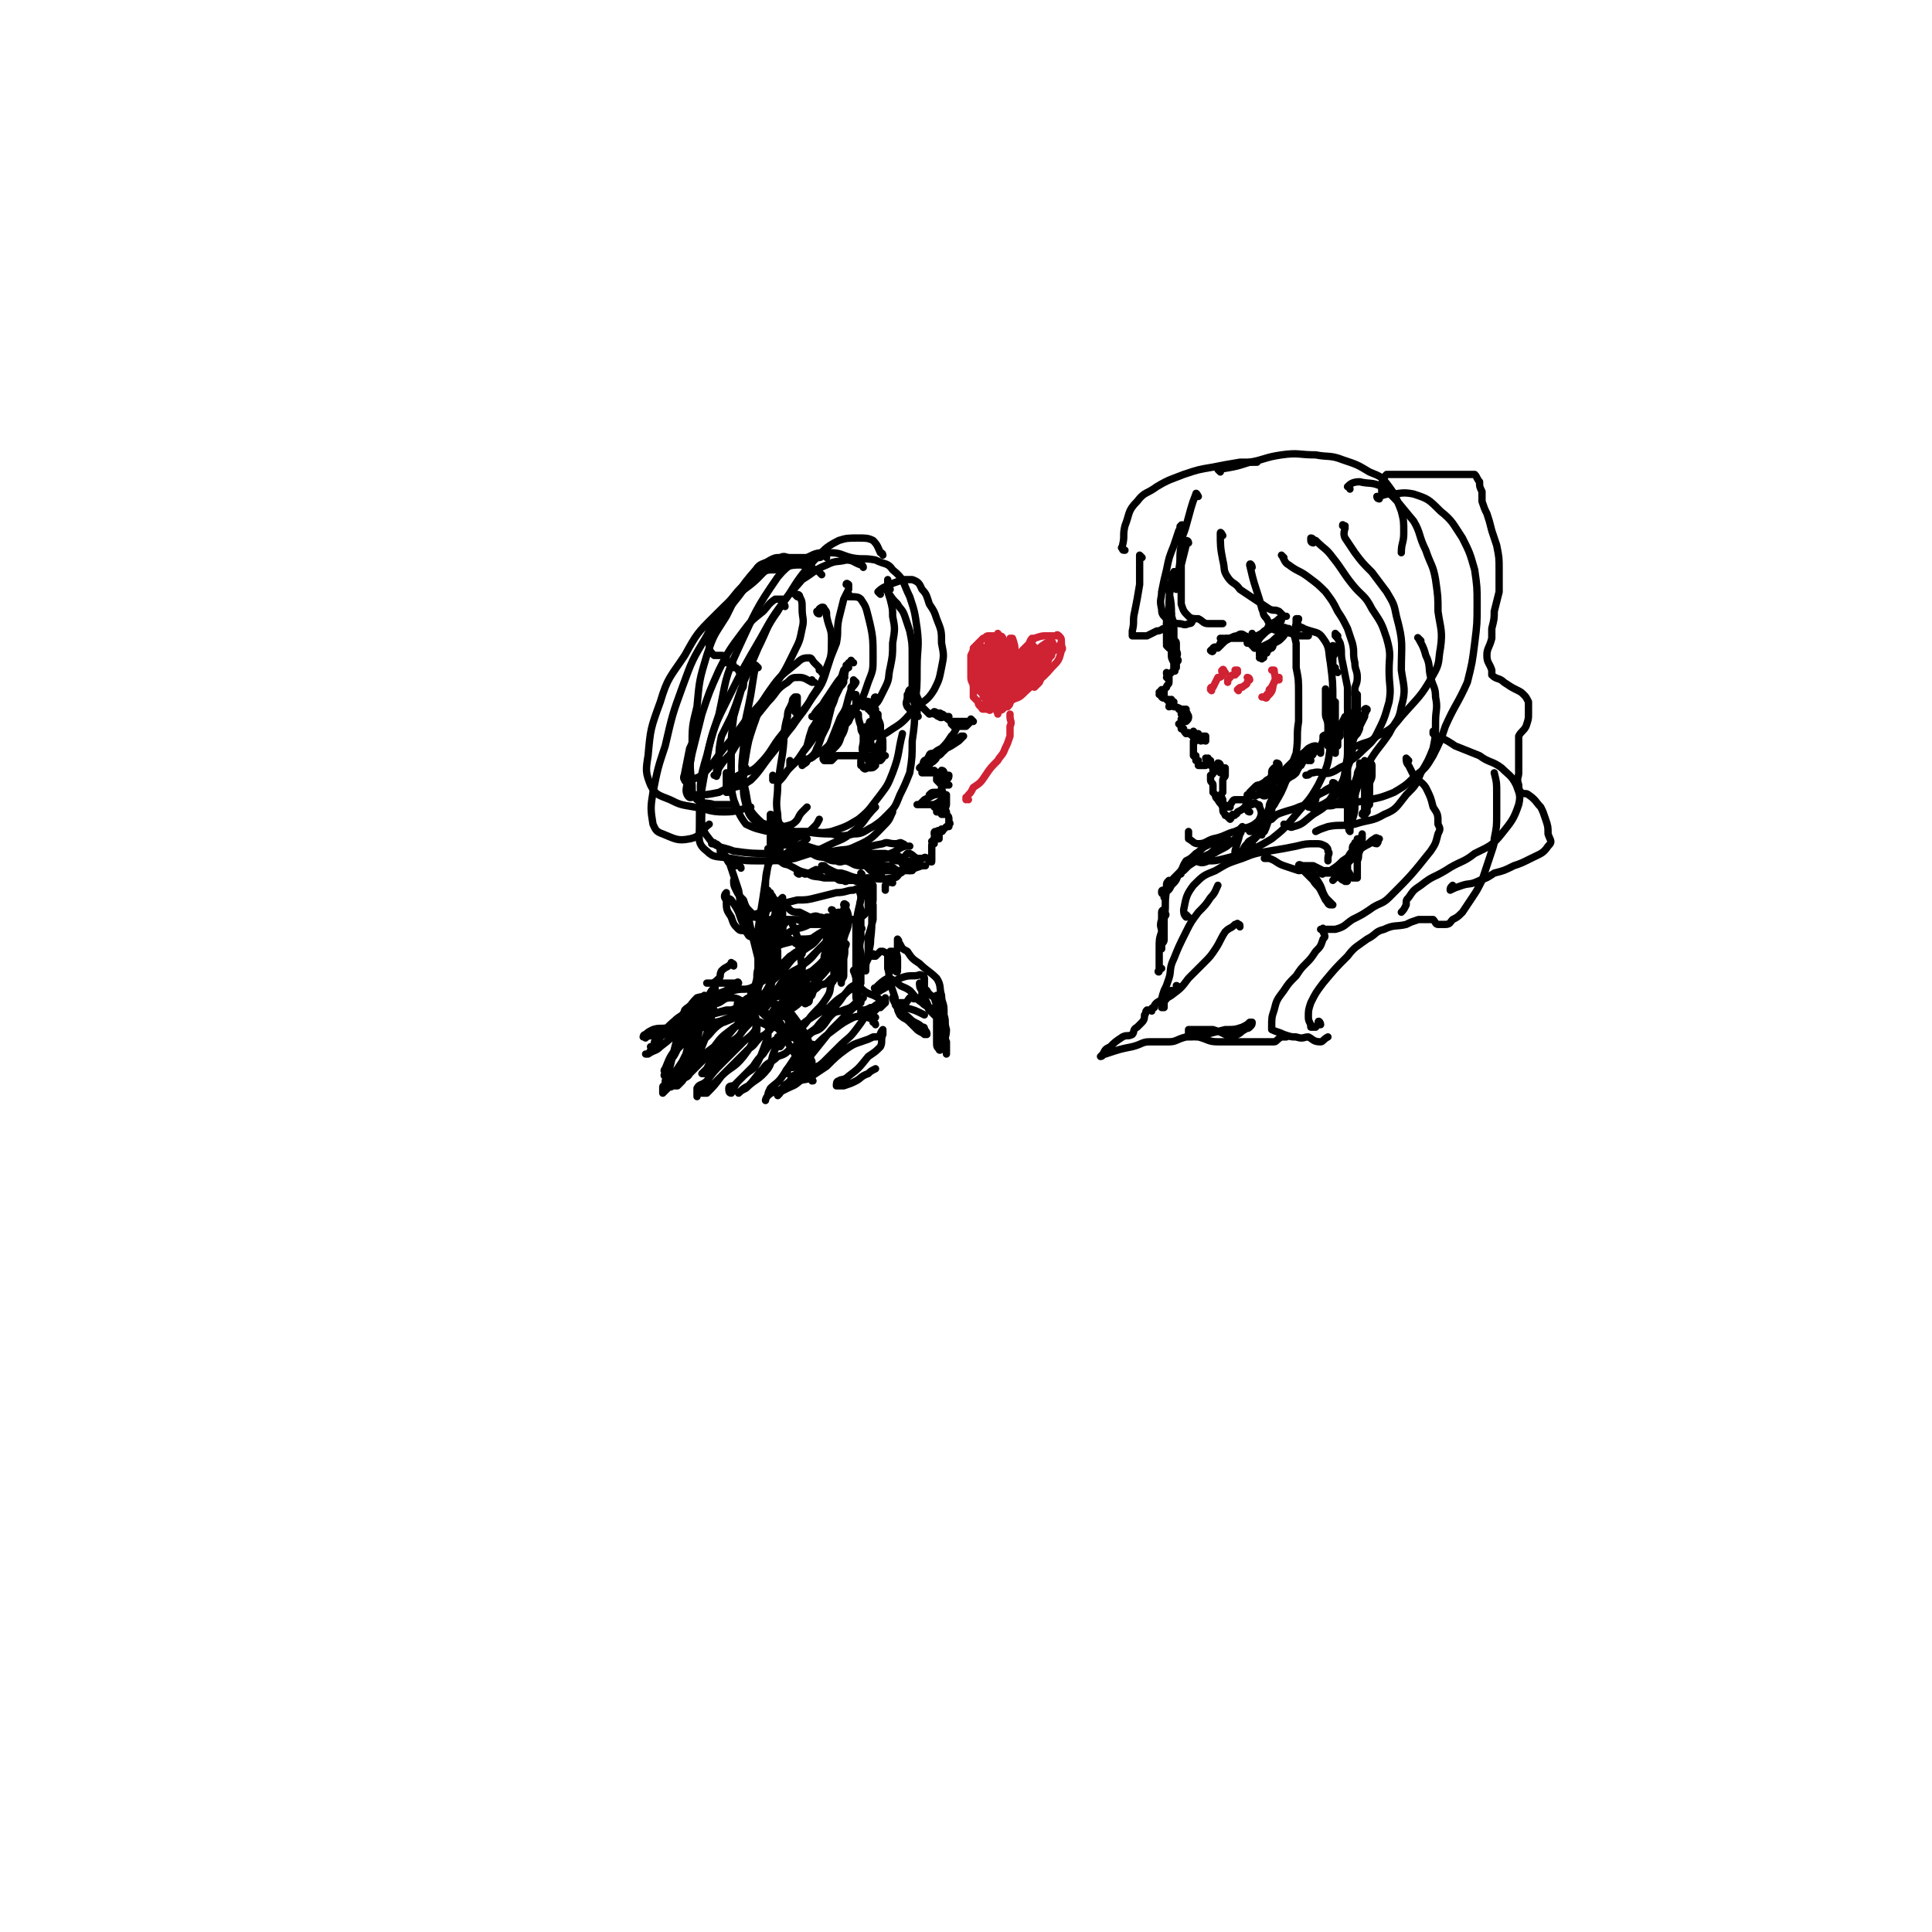 <svg viewBox='0 0 790 790' version='1.1' xmlns='http://www.w3.org/2000/svg' xmlns:xlink='http://www.w3.org/1999/xlink'><g fill='none' stroke='rgb(0,0,0)' stroke-width='3' stroke-linecap='round' stroke-linejoin='round'><path d='M490,203c0,0 -1,-2 -1,-1 -2,5 -2,6 -4,13 -1,4 -2,4 -2,8 -1,5 0,5 -1,10 0,1 -1,1 -1,3 0,1 0,1 0,3 0,1 0,1 0,2 '/><path d='M481,235c0,0 -1,-2 -1,-1 -1,1 -1,2 -1,5 -1,5 -1,5 -1,10 -1,3 -1,3 -1,6 0,2 0,2 0,5 0,1 0,1 0,3 0,1 0,1 1,2 0,0 0,0 0,0 0,0 -1,-1 -1,-1 0,0 1,1 1,1 1,-1 1,-2 1,-4 0,-2 0,-2 0,-4 0,-3 0,-3 0,-5 0,-5 0,-5 -1,-10 0,-1 0,-1 0,-3 0,0 0,0 0,0 1,0 0,0 0,0 '/><path d='M479,251c0,0 -1,-1 -1,-1 0,0 1,1 1,2 1,2 0,2 1,5 0,2 0,2 0,4 0,1 1,1 1,2 0,2 0,2 0,3 1,2 0,2 0,3 0,0 0,0 0,0 1,1 0,0 0,0 0,-1 0,-1 0,-1 0,-1 0,-1 -1,-2 -1,-3 -1,-3 -2,-6 0,-1 0,-1 0,-2 0,-1 0,-1 0,-3 0,0 0,0 0,0 0,0 -1,-1 -1,0 0,0 1,1 1,3 0,3 0,3 0,5 1,2 1,2 1,5 0,1 0,1 1,3 0,1 0,1 0,2 0,0 0,0 0,1 0,0 0,0 0,0 1,1 0,0 0,0 0,-1 1,-1 1,-1 0,-1 0,-1 0,-2 0,-1 0,-1 0,-2 0,0 0,0 0,-1 0,-1 0,-1 0,-2 0,0 0,0 0,0 0,1 0,0 -1,0 0,0 1,0 1,0 0,0 0,0 0,0 0,1 -1,-1 -1,0 0,1 1,2 1,3 1,1 1,1 0,2 0,1 0,1 0,2 0,0 0,0 0,0 0,0 0,0 -1,1 0,0 0,0 0,0 0,0 0,0 0,0 -1,1 -1,1 -2,2 0,0 0,0 0,0 0,0 0,0 0,0 0,0 -1,-1 -1,-1 0,0 0,1 1,1 0,0 0,0 0,0 0,0 -1,-1 -1,-1 0,1 0,1 1,2 0,0 0,0 0,0 0,1 -1,0 -1,0 0,0 0,0 1,0 0,0 0,0 0,0 0,1 0,1 0,2 0,1 -1,1 -1,2 0,0 0,0 -1,1 0,1 0,1 0,2 0,0 0,0 -1,0 0,0 0,0 0,0 0,0 0,0 0,0 0,0 -1,-1 -1,-1 0,0 1,1 1,1 0,-1 -1,-1 0,-2 0,0 0,0 0,0 0,0 0,0 0,0 1,1 0,0 0,0 0,0 0,0 0,0 0,0 0,0 0,0 1,1 0,0 0,0 0,0 0,0 0,0 0,1 0,1 0,2 0,0 -1,0 -1,0 0,0 0,0 0,0 0,0 0,0 1,0 0,0 0,0 0,0 0,1 0,1 0,1 1,1 1,0 1,0 1,1 1,1 2,2 0,0 0,0 1,0 0,0 0,0 1,0 0,0 0,0 0,0 0,0 -1,0 -1,-1 0,0 0,1 1,1 0,0 0,0 0,0 0,0 -1,0 -1,-1 0,0 0,1 1,1 0,0 0,0 0,0 -1,0 -1,0 -1,0 0,0 0,0 -1,0 0,0 0,0 0,0 1,0 0,0 0,-1 0,0 0,1 0,1 1,1 0,1 0,2 1,0 1,-1 2,0 1,0 1,0 3,1 0,0 0,0 0,0 0,1 -1,0 -1,0 0,0 0,0 1,0 0,0 0,0 0,0 0,1 -1,0 -1,0 0,0 0,0 1,0 0,0 0,0 0,0 0,0 0,0 0,0 0,0 0,0 0,0 1,1 0,0 0,0 0,0 0,0 1,0 0,0 0,0 0,0 0,1 -1,0 -1,0 1,0 1,0 2,0 0,0 0,0 0,0 0,1 -1,0 -1,0 0,0 1,0 1,0 0,0 -1,0 -1,0 0,0 0,0 0,0 0,1 0,1 -1,2 0,0 0,0 0,0 1,0 0,-1 0,-1 0,0 0,1 1,1 0,0 0,0 1,0 0,0 0,0 0,0 0,0 0,0 0,0 1,0 0,-1 0,-1 0,0 0,1 0,1 0,0 0,0 0,0 1,0 0,-1 0,-1 0,0 0,1 0,1 0,0 0,0 0,0 0,0 0,0 0,0 0,0 -1,-1 -1,-1 0,0 0,1 1,1 0,0 0,0 0,0 1,0 1,1 1,1 0,0 0,0 0,0 0,1 -1,0 -1,0 0,0 1,0 1,0 0,0 0,0 0,0 0,0 0,0 0,0 0,0 0,0 0,0 0,1 0,1 -1,2 0,0 0,0 0,0 -1,0 -1,0 -1,0 0,0 0,0 -1,0 0,0 0,0 0,0 1,0 0,-1 0,-1 0,1 0,2 0,3 0,0 0,0 0,0 0,0 -1,-1 -1,-1 0,0 1,1 2,2 0,0 0,0 0,0 0,0 -1,-1 -1,0 1,0 1,1 2,2 0,0 0,0 0,0 1,0 1,-1 1,0 1,0 1,1 2,1 0,0 0,0 0,0 0,0 0,0 0,0 1,0 1,0 1,0 0,0 0,0 1,0 0,0 0,0 0,0 0,1 -1,0 -1,0 0,0 0,0 1,0 0,0 0,0 0,0 0,1 -1,0 -1,0 0,0 0,0 1,0 0,0 0,0 0,0 0,0 0,-1 0,-1 0,0 -1,0 -1,0 0,0 0,0 -1,0 0,0 0,0 0,0 1,0 0,-1 0,-1 0,0 0,1 0,1 1,0 1,0 1,0 0,0 0,1 1,1 0,1 0,0 1,0 0,0 0,0 1,0 0,0 1,0 1,0 0,1 0,1 0,2 0,0 0,0 0,0 0,0 -1,0 -1,-1 0,0 0,1 1,1 0,0 0,0 0,0 0,0 -1,0 -1,-1 0,0 0,1 1,1 0,0 0,0 0,0 0,0 -1,0 -1,-1 0,0 0,1 1,1 0,0 0,0 0,0 0,0 0,0 -1,-1 0,0 0,0 0,-1 0,0 0,0 0,0 0,1 0,2 -1,2 0,0 1,-1 0,-2 0,0 0,0 0,0 0,0 0,0 -1,0 0,0 0,0 0,0 0,0 0,0 0,0 -1,1 -1,1 -1,2 0,0 0,0 0,0 0,0 0,0 -1,0 0,0 0,0 0,0 0,1 0,1 0,2 0,0 0,0 0,0 0,0 0,0 0,1 0,1 0,1 0,2 0,0 0,0 0,0 0,1 0,1 0,1 0,0 0,0 0,0 1,1 0,0 0,0 0,0 0,0 0,0 0,0 0,0 0,0 1,1 0,0 0,0 0,0 0,0 0,0 0,0 0,0 0,0 1,1 0,0 0,0 0,0 0,0 0,0 1,0 1,0 1,0 0,1 0,1 0,2 0,0 0,0 1,0 0,0 0,0 0,0 0,1 0,1 0,2 0,0 1,0 1,0 0,0 0,0 0,0 0,0 0,0 0,0 1,0 1,0 1,0 0,0 1,0 1,0 0,-1 0,-1 1,-2 0,0 0,0 0,0 0,0 -1,0 -1,-1 1,0 1,1 2,1 0,0 0,0 0,0 0,0 -1,0 -1,-1 0,0 0,1 1,1 0,0 0,0 0,0 0,1 0,1 0,2 0,0 0,0 0,0 0,0 -1,-1 -1,-1 0,0 0,0 1,1 0,0 0,0 0,0 0,0 -1,-1 -1,-1 0,0 1,0 1,1 1,0 1,0 1,0 1,0 1,0 2,0 0,0 0,0 0,0 1,0 1,0 1,0 0,0 0,0 0,0 0,0 0,-1 -1,-1 0,0 1,0 1,1 0,0 0,0 0,0 0,0 0,-1 -1,-1 0,0 1,0 1,1 0,0 0,0 0,0 0,0 0,-1 -1,-1 0,0 1,1 1,2 0,0 0,0 0,0 0,0 0,0 1,0 0,0 0,0 0,0 1,0 1,0 1,0 0,0 0,0 0,0 0,1 0,1 0,2 0,1 0,1 0,1 0,1 -1,1 -1,2 0,1 0,1 0,2 0,1 0,1 0,3 -1,1 -1,1 0,3 0,1 0,1 0,2 1,0 1,0 1,1 0,0 0,0 0,0 0,0 -1,0 -1,0 0,0 1,0 1,0 0,0 0,0 0,0 1,0 1,0 2,0 0,0 0,-1 0,-1 1,-1 1,-2 2,-2 1,0 1,0 3,0 0,0 0,0 1,0 1,-1 1,-1 1,-2 1,0 1,0 1,-1 1,-1 1,-1 2,-2 1,-1 1,-1 2,-1 2,-1 2,-1 3,-2 2,-1 2,-1 3,-2 0,0 0,0 1,0 0,0 0,0 0,0 0,1 0,0 0,0 0,0 0,0 0,0 0,0 0,0 0,0 0,1 0,0 0,0 -1,0 0,0 -1,0 0,1 0,1 -1,2 0,0 0,0 0,0 -1,1 -1,1 -1,2 0,0 0,0 -1,0 0,0 0,0 0,0 1,0 1,0 2,0 1,-1 1,-1 2,-2 2,-2 2,-2 4,-3 2,-2 2,-2 4,-3 2,-2 2,-2 3,-4 0,0 0,0 0,0 1,1 0,0 0,0 0,0 0,0 0,0 0,0 0,0 0,0 0,1 0,1 0,2 -1,1 -1,1 -2,2 0,0 0,0 0,1 0,0 0,0 0,0 0,0 -1,0 -1,0 0,0 1,0 1,0 0,0 0,0 0,0 0,-1 0,-1 1,-1 1,-2 1,-2 3,-4 1,-1 1,0 2,-1 1,-1 1,-1 2,-2 0,0 0,0 0,0 0,0 0,0 1,0 0,1 0,1 0,2 0,0 0,0 0,0 '/><path d='M544,305c0,0 -1,-1 -1,-1 0,0 0,0 0,1 0,0 0,0 0,0 1,0 0,-1 0,-1 0,0 0,0 0,1 0,0 0,0 0,0 1,0 1,0 1,0 1,-2 0,-2 1,-4 1,-1 1,0 1,-1 1,-1 1,-1 2,-2 0,-1 0,-1 1,-1 0,0 0,0 0,0 0,0 0,-1 -1,-1 0,0 1,0 1,1 0,0 0,0 -1,1 0,2 0,2 0,3 0,0 0,0 0,0 -1,1 -1,1 -1,2 0,1 0,1 0,2 0,0 0,0 0,0 0,0 0,-1 0,-1 -1,0 0,0 0,1 0,0 0,0 0,0 0,-1 0,-1 0,-2 '/><path d='M521,324c0,0 0,-1 -1,-1 0,0 1,1 1,1 0,-1 0,-1 0,-2 0,0 0,0 0,0 0,1 -1,1 -1,2 0,1 0,1 0,3 -1,2 -1,2 -1,3 -1,3 -1,3 -1,5 -1,1 -1,1 -1,2 0,0 0,0 0,1 0,0 0,0 0,0 0,0 0,0 0,0 0,0 0,0 0,0 1,-1 1,-1 1,-3 1,-2 1,-2 2,-3 0,-2 0,-2 1,-3 0,-2 0,-2 0,-4 0,0 0,0 0,0 1,1 0,0 0,0 0,0 1,0 0,0 0,3 0,3 -1,5 0,3 0,3 -1,5 -1,2 -1,3 -2,5 -1,1 -1,0 -2,1 -1,1 -2,1 -2,2 -1,1 -1,1 -1,2 0,0 0,0 0,0 0,0 0,-1 0,-1 0,-1 0,-1 1,-1 1,-1 1,-1 2,-2 1,-1 0,-1 1,-3 0,-1 0,-1 1,-1 1,-1 1,-1 2,-2 0,0 0,0 1,0 0,0 0,0 0,0 0,0 -1,0 -1,-1 0,0 1,1 1,1 -1,0 -1,0 -2,0 0,0 0,1 0,2 -1,0 -1,0 -2,1 0,1 0,1 0,2 0,0 0,0 0,0 1,0 0,-1 0,-1 0,0 0,0 0,1 0,0 0,1 0,1 0,0 0,0 0,0 0,1 0,0 -1,0 0,0 1,0 1,0 0,0 0,0 0,0 0,0 0,-1 -1,-1 0,-1 0,0 0,0 -1,0 -1,0 -2,0 0,0 0,0 -1,0 -1,0 -1,0 -1,0 0,0 0,0 0,0 0,0 0,-1 -1,-1 0,0 1,0 1,1 0,0 0,0 0,0 2,-1 2,-1 4,-2 2,-1 2,-2 5,-3 2,-2 2,-2 5,-3 3,-1 4,-1 6,-2 3,-1 3,-1 5,-3 3,-2 3,-2 5,-3 2,-1 2,-1 4,-2 0,0 0,-1 1,-1 0,0 0,0 0,0 0,0 -1,-1 -1,-1 0,0 1,0 1,1 -1,0 -1,0 -2,1 -2,1 -2,1 -3,2 -1,0 -1,0 -2,1 -1,1 -1,1 -1,2 -1,1 -1,2 -2,3 0,0 -1,0 -1,0 1,0 2,1 3,0 3,-1 3,-1 6,-3 3,-2 3,-3 6,-5 3,-2 3,-1 6,-3 2,-1 1,-2 3,-3 1,-1 1,-1 1,-2 1,-1 0,-1 1,-1 0,0 0,0 0,0 0,0 -1,-1 -1,-1 0,0 1,0 1,1 0,0 0,0 0,1 0,2 0,2 0,3 0,2 -1,2 -1,4 0,2 0,2 0,4 0,2 0,2 0,4 -1,1 -1,1 -1,3 0,0 -1,-1 -1,0 0,0 1,1 0,1 0,1 0,0 0,0 0,0 0,0 0,0 0,1 -1,0 -1,0 0,-1 1,-1 1,-1 0,-3 0,-3 0,-5 0,-3 0,-3 0,-6 0,-3 0,-3 0,-5 0,-2 0,-2 0,-3 0,-1 0,-1 0,-2 0,0 0,0 0,0 -1,2 -1,2 -2,3 0,2 -1,2 -1,3 -1,3 -1,3 -1,5 -1,3 -1,3 -1,7 -1,2 -1,2 -1,4 0,2 0,2 -1,4 0,0 0,0 0,1 0,0 0,0 0,0 1,0 1,0 1,0 1,-1 1,-1 1,-3 1,-3 1,-3 1,-6 0,-4 0,-4 1,-7 0,-2 0,-2 0,-5 0,-1 0,-1 1,-3 0,-1 0,-1 0,-1 0,0 0,0 0,0 1,0 0,-1 0,-1 0,0 0,1 0,2 -1,4 -1,4 -1,8 -1,3 -1,3 -1,7 -1,3 -1,3 -1,6 -1,2 -1,2 -1,3 0,1 0,1 0,2 0,0 0,0 0,0 0,0 0,-1 0,-1 -1,0 0,1 0,1 0,-1 0,-2 -1,-3 0,-4 0,-4 0,-7 0,-3 0,-3 0,-6 0,-3 0,-3 0,-7 0,-3 0,-3 0,-6 0,-2 0,-2 0,-5 0,-1 0,-1 0,-3 1,-1 1,-1 1,-2 0,0 0,0 0,-1 0,0 0,0 0,0 0,0 0,-1 0,-1 -1,0 0,0 0,1 0,0 0,1 0,1 0,3 0,3 -1,5 0,4 0,4 -1,8 0,4 -1,4 -1,8 0,3 0,3 0,5 0,1 0,1 0,2 0,0 0,0 0,0 0,-1 0,-1 0,-2 0,-2 0,-3 0,-5 0,-3 1,-3 1,-6 1,-4 1,-4 2,-8 1,-4 1,-4 2,-8 1,-4 1,-4 2,-7 1,-1 1,0 2,-1 0,-1 0,-1 1,-2 0,0 0,0 0,0 0,1 0,-1 -1,0 0,0 1,1 0,2 0,1 0,1 0,1 -1,2 -1,2 -2,4 0,1 0,1 -1,3 -1,1 -1,1 -2,3 -1,1 -1,2 -1,3 0,0 0,0 0,0 0,0 0,0 0,0 -1,-1 0,-1 0,-1 0,-1 0,-1 1,-2 0,-2 0,-2 0,-3 1,-3 1,-3 1,-5 0,-2 0,-2 1,-3 0,-2 0,-2 0,-3 0,-1 0,-1 0,-2 0,-2 0,-2 0,-3 0,0 0,0 0,0 0,0 -1,-1 -1,-1 0,1 0,1 0,2 0,2 0,2 0,4 0,2 0,2 -1,4 0,3 0,3 0,5 -1,2 0,2 -1,3 0,1 0,0 -1,0 0,1 0,1 0,2 0,0 0,0 0,0 1,0 0,0 0,-1 0,0 0,1 0,1 1,0 0,-1 0,-2 0,-1 0,-1 0,-3 0,-1 0,-1 0,-1 0,-1 0,-1 0,-2 0,-1 0,-1 0,-2 0,0 0,0 0,-1 0,0 0,0 0,0 1,0 0,-1 0,-1 0,0 1,0 0,1 0,1 0,1 -1,1 -1,2 -1,2 -2,4 -1,2 -1,2 -2,4 0,2 0,2 0,4 0,1 0,1 0,3 0,0 0,0 0,0 '/><path d='M536,311c0,0 -1,0 -1,-1 0,0 0,1 0,1 0,0 0,0 0,0 0,0 -1,0 -1,-1 0,0 0,1 1,1 0,0 0,0 0,0 0,0 0,0 0,0 1,-1 1,-1 1,-2 1,0 1,-1 1,-1 1,-1 1,-1 1,-2 1,-1 2,0 2,-1 1,-2 1,-2 1,-4 1,-1 2,0 2,-1 1,-2 2,-2 2,-3 1,-2 1,-2 1,-4 0,-1 0,-1 0,-3 0,-1 0,-1 0,-1 0,-1 0,-1 0,-2 0,0 0,0 0,0 -1,1 -1,1 -1,2 -1,1 0,1 0,3 -1,1 -1,1 -2,3 0,1 0,1 0,2 0,1 0,1 0,3 0,1 0,1 0,3 0,0 0,0 0,0 0,1 0,1 0,2 0,0 0,0 0,0 0,-1 0,-1 0,-2 0,-1 0,-1 0,-2 0,-2 0,-2 0,-4 0,-3 -1,-3 -1,-5 0,-2 0,-2 0,-3 0,-3 0,-3 0,-5 0,-1 0,-1 0,-2 0,0 0,0 0,0 0,1 0,-1 0,0 0,0 0,1 1,2 0,1 0,1 0,3 0,2 0,2 0,3 0,1 1,1 1,2 0,1 0,1 0,1 0,0 0,0 0,0 0,1 0,0 -1,0 0,0 1,0 1,0 0,0 0,0 0,0 0,1 -1,0 -1,0 0,0 1,0 2,0 0,0 0,0 0,0 '/><path d='M547,275c0,0 -1,-1 -1,-1 0,-1 0,-1 0,-1 0,0 0,0 0,0 0,0 0,0 0,0 0,0 0,0 -1,0 0,0 0,0 0,0 1,0 0,0 0,-1 0,0 0,0 0,-1 0,-1 0,-1 0,-2 0,-1 1,-1 1,-3 0,-1 0,-1 0,-1 0,0 0,0 0,0 0,0 -1,-1 -1,-1 0,0 1,0 1,1 '/><path d='M501,262c0,0 -1,-1 -1,-1 0,0 0,0 0,0 0,0 0,0 0,0 0,0 0,0 0,0 0,0 0,0 0,0 0,1 -1,0 -1,0 1,0 2,1 3,0 2,0 2,-1 4,-1 1,-1 2,-1 3,0 1,0 1,1 2,1 1,1 1,0 1,0 0,0 0,0 0,0 0,0 0,0 -1,0 0,1 0,1 0,2 0,0 0,0 0,0 0,0 0,0 -1,0 0,-1 1,0 1,0 0,0 0,0 0,0 0,0 0,0 -1,0 0,-1 1,0 1,0 0,0 0,0 0,0 0,-1 0,-1 0,-2 0,0 -1,0 -1,0 -1,0 -1,0 -2,0 -2,0 -2,0 -3,0 -1,0 -1,0 -2,0 -2,1 -2,1 -3,2 -1,1 -1,1 -2,2 -1,0 -1,-1 -2,0 0,0 0,0 0,1 0,0 0,0 0,0 0,1 -1,0 -1,0 1,-1 2,-1 3,-1 1,-2 1,-3 3,-4 1,0 1,0 3,0 1,0 1,0 2,0 2,0 2,0 3,0 1,1 1,1 2,2 1,1 1,1 2,2 1,0 1,-1 2,0 0,0 0,0 0,1 0,1 0,1 0,2 0,1 1,1 1,1 0,0 0,0 0,0 0,1 0,0 -1,0 0,0 1,0 1,0 0,1 0,1 0,0 1,0 1,0 0,-1 0,-1 0,-1 0,-2 '/><path d='M513,260c-1,0 -1,-1 -1,-1 0,0 0,1 0,1 0,0 0,0 0,0 0,0 0,-1 0,-1 0,0 0,1 0,1 1,0 1,0 2,0 2,-1 2,-1 3,-2 2,-1 1,-2 3,-3 2,-1 2,-1 3,-2 1,0 1,0 1,0 0,1 0,1 -1,2 -1,1 -1,1 -3,2 -2,1 -2,1 -4,3 -1,1 -1,1 -2,3 -1,1 -1,1 -1,2 0,0 0,0 0,0 1,0 1,0 2,0 2,-1 2,-1 4,-2 2,-1 2,-2 4,-3 1,-1 1,-1 2,-2 0,0 0,-1 0,-1 0,-1 1,0 1,0 0,0 -1,0 -1,0 '/><path d='M518,267c-1,0 -1,-1 -1,-1 0,0 0,0 0,0 0,0 0,0 1,0 1,0 1,-1 2,-1 1,-1 0,-1 1,-2 2,-1 2,-1 3,-2 1,-1 1,-1 2,-3 0,-1 0,-1 1,-1 '/><path d='M467,228c0,0 -1,-1 -1,-1 0,5 0,6 0,12 -1,6 -1,6 -2,11 -1,4 0,4 -1,8 0,1 0,1 0,2 1,0 1,0 2,0 2,0 2,0 4,0 2,-1 2,-1 4,-2 2,0 2,-1 3,-1 '/><path d='M484,216c0,-1 -1,-2 -1,-1 -1,0 0,1 -1,2 -1,3 -1,3 -2,6 -2,5 -2,5 -3,10 -1,4 -1,4 -2,9 0,3 -1,3 0,7 0,1 0,2 1,3 1,1 1,1 2,1 2,1 2,2 4,2 2,0 2,1 4,0 2,0 1,-1 2,-2 '/><path d='M486,222c0,0 0,-1 -1,-1 0,0 0,1 0,2 -1,4 -1,4 -2,8 0,5 0,5 0,10 0,3 0,3 0,6 1,3 1,3 3,5 1,1 2,1 4,1 2,1 2,2 4,2 3,0 3,0 6,0 '/><path d='M500,219c0,0 -1,-2 -1,-1 0,5 0,6 1,11 1,4 0,4 2,7 2,3 3,2 5,5 3,2 3,2 6,4 3,2 3,2 6,4 2,1 2,0 4,1 1,1 1,1 2,2 0,0 1,0 1,0 '/><path d='M512,232c0,-1 -1,-2 -1,-1 1,4 1,5 3,11 1,3 1,3 2,7 1,2 0,2 2,4 1,2 1,2 2,4 2,1 2,1 4,1 4,1 4,1 7,2 2,0 2,0 3,0 1,0 1,0 1,0 '/><path d='M525,228c0,0 -1,-1 -1,-1 1,1 1,3 3,4 4,3 4,2 8,5 4,3 4,3 7,6 3,4 3,4 5,8 2,3 2,3 4,7 1,3 1,3 2,6 1,4 0,4 1,8 0,3 1,3 1,6 0,3 -1,3 -1,5 0,1 0,1 0,2 0,0 0,0 0,0 '/><path d='M537,222c0,0 -1,0 -1,-1 0,-1 0,-1 0,-1 1,0 1,1 2,1 4,4 4,3 7,7 4,5 4,6 8,11 4,5 5,4 8,10 4,6 4,6 6,12 2,7 1,7 1,13 0,7 1,7 0,13 -2,7 -2,7 -5,13 -2,4 -3,4 -7,8 -3,3 -3,2 -6,5 -3,1 -3,2 -6,3 -3,1 -4,-1 -7,0 -2,0 -1,1 -3,1 '/><path d='M550,216c0,-1 -1,-1 -1,-1 0,-1 0,0 1,0 0,2 -1,3 0,5 2,3 2,3 4,6 3,4 3,4 7,8 3,4 3,4 6,8 3,5 3,5 4,10 3,11 2,11 2,22 1,7 2,8 0,15 -1,6 -2,5 -5,11 -4,6 -5,6 -9,13 -4,5 -3,6 -8,11 -2,3 -2,3 -5,5 -2,1 -3,0 -5,1 '/><path d='M499,316c0,0 0,0 -1,-1 0,0 1,0 1,-1 0,0 0,0 0,0 0,0 0,0 -1,0 0,0 0,0 0,0 0,0 0,0 0,0 -1,0 -1,0 -1,0 0,0 0,0 0,0 0,0 0,0 0,0 0,0 0,0 0,0 0,0 0,0 0,0 0,0 0,0 0,0 -1,0 -1,0 -1,0 0,1 0,1 0,2 0,0 0,0 0,0 1,0 0,-1 0,-1 0,0 0,0 0,1 0,1 -1,1 -1,1 0,1 0,1 0,2 0,1 1,1 1,2 0,1 0,1 0,3 1,1 1,1 1,1 0,1 0,1 1,2 1,2 1,1 2,3 0,2 0,2 1,3 0,1 0,0 0,0 0,0 0,0 0,0 1,1 1,1 2,2 0,0 0,0 0,0 1,-1 0,-1 1,-2 0,0 1,1 1,0 1,0 1,-1 1,-1 2,-1 2,-1 3,-2 1,-1 0,-2 1,-3 1,-1 1,-1 2,-2 1,0 1,1 2,0 1,0 1,0 1,-1 1,-2 1,-2 3,-3 1,-2 1,-2 2,-4 1,-1 2,0 2,-1 1,-2 0,-2 1,-3 0,0 0,0 0,0 0,0 -1,-1 -1,-1 0,0 1,0 1,1 0,0 -1,-1 -1,0 0,0 0,1 0,1 0,0 0,0 -1,0 0,0 0,0 0,0 -1,1 -1,1 -1,2 0,1 0,1 0,1 0,1 1,0 1,0 '/><path d='M518,324c0,0 0,-1 -1,-1 0,0 0,1 -1,1 0,0 0,0 0,0 0,0 0,0 0,0 1,-1 0,-1 1,-2 4,-3 4,-3 8,-6 3,-3 3,-3 6,-5 2,-2 2,-2 5,-3 1,-1 2,-1 2,-2 1,0 0,-1 0,-1 0,0 0,0 0,0 -1,0 -1,0 -3,1 -2,2 -2,2 -4,3 -3,3 -3,3 -5,5 -3,3 -3,2 -5,5 -2,2 -2,2 -3,5 -1,0 0,1 -1,1 0,1 -1,0 -1,0 1,0 1,1 2,0 1,0 1,0 3,-1 3,-2 2,-3 5,-5 2,-2 2,-1 4,-3 1,-2 1,-3 3,-5 '/><path d='M531,256c0,-1 -1,-1 -1,-1 0,-1 1,-1 1,-2 0,0 0,0 0,0 0,0 -1,0 -1,0 0,1 0,1 0,2 -1,4 -1,4 0,8 0,5 0,5 0,10 1,5 1,5 1,11 0,5 0,5 0,11 -1,6 0,6 -1,13 -2,5 -2,6 -4,11 -2,5 -2,5 -5,10 -3,4 -3,4 -8,8 -3,2 -4,1 -8,3 -4,1 -4,2 -9,3 -3,1 -3,2 -6,2 -2,0 -2,-1 -4,-2 0,-1 0,-2 0,-3 '/><path d='M531,257c0,0 -1,-1 -1,-1 0,0 0,1 1,1 1,0 1,-1 2,0 5,2 6,1 8,4 3,4 2,5 3,10 1,8 1,8 1,16 0,9 0,9 -1,18 -1,8 -1,8 -5,16 -4,7 -4,6 -9,12 -5,6 -5,6 -10,10 -5,3 -5,3 -10,5 -5,2 -5,2 -9,3 -4,1 -4,1 -7,1 -2,1 -3,1 -5,0 -1,0 -1,0 -2,-1 '/><path d='M547,260c0,0 -1,-1 -1,-1 0,0 0,1 0,1 0,0 0,0 0,0 1,1 1,1 2,3 1,4 0,4 1,8 1,5 1,5 2,10 0,4 0,4 0,9 1,7 2,7 2,13 0,6 0,6 -2,11 -2,6 -2,6 -6,11 -3,5 -3,5 -8,8 -4,3 -4,4 -8,5 -2,1 -2,-1 -4,-1 '/><path d='M460,225c-1,0 -1,0 -1,-1 -1,0 0,0 0,-1 1,-4 0,-4 1,-8 2,-5 1,-6 5,-10 3,-4 4,-3 8,-6 5,-3 6,-3 11,-5 6,-2 6,-2 12,-3 5,-1 5,-1 11,-2 4,0 4,0 7,0 '/><path d='M499,193c0,0 -1,-1 -1,-1 6,-1 7,-1 13,-3 6,-1 6,-2 13,-3 7,-1 7,0 14,0 5,1 6,0 11,2 6,2 6,2 11,5 5,2 5,2 8,6 3,4 3,5 5,10 1,4 1,4 1,9 0,4 -1,4 -1,8 '/><path d='M552,200c0,-1 -1,-1 -1,-1 1,-1 2,-2 5,-2 4,1 5,0 9,2 7,6 7,7 13,14 3,5 2,6 5,12 2,6 3,6 4,12 1,7 1,7 1,13 1,7 2,8 1,15 -1,5 0,6 -3,11 -5,9 -6,9 -13,17 -4,5 -4,5 -10,8 -3,3 -4,2 -8,4 -1,0 -1,0 -2,1 '/><path d='M564,204c0,0 -1,0 -1,-1 2,0 3,-1 5,-1 5,0 5,-1 10,0 6,2 6,2 11,7 5,4 5,5 9,11 3,6 3,6 5,13 1,7 1,7 1,14 0,8 0,8 -1,16 -1,8 -1,8 -3,16 -4,9 -5,9 -9,18 -2,6 -2,6 -5,12 -3,5 -3,5 -7,8 -4,4 -4,4 -9,7 -5,2 -5,2 -10,3 -5,1 -5,1 -10,2 -2,0 -2,0 -5,0 '/><path d='M581,262c0,0 -2,-2 -1,-1 1,2 2,3 3,7 2,4 1,5 2,9 1,4 2,4 2,8 1,5 0,5 0,10 0,6 0,6 -1,11 -2,5 -2,5 -5,10 -2,5 -2,5 -6,9 -4,5 -4,6 -9,8 -5,3 -6,2 -12,4 -6,1 -6,0 -11,1 -3,1 -3,1 -5,2 '/><path d='M566,201c0,0 -1,-1 -1,-1 0,0 0,1 0,1 0,-1 0,-1 0,-2 0,-2 0,-2 1,-3 0,-1 0,-1 1,-2 1,0 1,0 3,0 2,0 2,0 5,0 1,0 1,0 3,0 3,0 3,0 7,0 5,0 5,0 11,0 2,0 2,0 5,0 1,0 1,0 2,0 1,1 1,2 2,3 0,2 0,2 1,4 0,2 0,2 0,4 1,3 1,3 2,5 1,3 1,3 2,7 1,3 1,3 2,6 1,5 1,5 1,10 0,4 0,4 0,9 -1,4 -1,4 -2,8 0,3 0,3 -1,7 0,2 0,2 0,4 -1,4 -2,4 -2,7 0,3 1,3 2,6 0,1 0,1 0,2 2,2 3,1 5,3 3,2 3,2 5,3 2,1 2,1 3,2 1,1 1,1 2,3 0,2 0,2 0,5 0,2 0,2 -1,5 -1,2 -2,2 -3,4 0,2 0,2 0,4 0,2 0,2 0,4 0,2 0,2 0,4 0,1 0,1 0,3 0,2 -1,2 0,5 0,1 0,2 1,3 1,1 2,0 3,1 3,2 3,3 5,5 1,2 1,2 2,5 1,3 1,3 1,6 1,3 2,3 0,5 -2,3 -3,3 -7,5 -4,2 -4,2 -7,3 -4,2 -4,2 -8,3 -3,2 -3,2 -6,3 -4,2 -4,1 -7,2 -3,1 -3,1 -5,2 0,0 0,0 0,0 0,-1 0,-1 1,-2 '/><path d='M576,311c0,0 -1,-1 -1,-1 0,1 0,2 1,3 1,2 1,2 2,4 2,3 3,2 5,5 2,4 2,4 3,8 2,3 2,3 2,7 1,2 1,2 0,4 -1,4 -1,4 -3,7 -8,10 -8,10 -17,19 -3,3 -4,2 -8,5 -3,2 -3,2 -7,4 -3,2 -3,3 -7,4 -3,0 -3,0 -5,0 0,0 0,0 -1,0 0,0 0,0 0,0 1,0 1,-1 1,0 0,0 0,0 0,1 1,2 1,2 0,3 -1,3 -1,3 -3,5 -2,3 -2,3 -4,5 -2,2 -2,2 -4,5 -3,3 -3,3 -5,6 -3,4 -3,4 -4,8 -1,3 -1,3 -1,7 0,0 0,1 0,1 2,1 3,1 5,2 3,1 3,1 5,1 3,1 3,0 5,0 2,1 2,2 5,2 1,0 1,-1 3,-2 '/><path d='M540,419c0,-1 -1,-2 -1,-1 0,0 0,1 -1,2 0,0 0,0 0,0 -1,0 -1,0 -2,0 0,-2 -1,-2 -1,-4 0,-3 0,-3 1,-6 2,-4 2,-4 5,-8 5,-6 5,-6 10,-11 3,-4 4,-4 8,-7 4,-2 3,-3 7,-4 4,-2 5,-1 9,-2 2,-1 2,-1 5,-2 2,0 2,0 3,0 2,0 2,0 3,0 1,1 1,2 2,2 2,0 2,0 3,0 2,0 2,-1 3,-2 2,-1 2,-1 4,-3 2,-3 2,-3 4,-6 2,-3 2,-3 4,-7 1,-3 1,-3 2,-6 1,-3 1,-3 2,-6 1,-3 1,-3 1,-5 1,-5 1,-5 1,-10 0,-4 0,-4 0,-9 0,-4 0,-4 -1,-8 '/><path d='M587,300c0,0 -1,-1 -1,-1 0,0 0,1 0,1 1,1 1,1 2,1 4,2 4,2 7,4 5,2 5,2 10,4 4,3 5,2 9,5 3,3 4,3 6,7 1,3 2,4 1,8 -2,6 -3,7 -7,12 -4,5 -5,5 -11,8 -5,4 -6,3 -12,7 -5,3 -5,2 -10,6 -3,2 -3,2 -5,5 -1,1 -1,1 -1,3 -1,2 -1,2 -2,3 '/><path d='M310,273c0,0 -1,-1 -1,-1 -1,5 -1,6 -2,12 -2,11 -3,11 -3,22 -1,9 -1,9 1,18 1,6 1,7 5,11 4,4 5,3 10,5 4,1 5,0 10,0 5,0 5,1 10,0 6,-2 6,-2 11,-5 5,-4 5,-5 9,-10 3,-4 3,-4 5,-9 3,-8 2,-8 4,-16 '/><path d='M353,232c0,-1 -1,-1 -1,-1 -3,-1 -3,-2 -6,-2 -4,1 -4,0 -8,2 -5,2 -5,3 -10,6 -5,6 -6,6 -10,13 -5,7 -4,7 -8,15 -3,7 -3,7 -6,14 -2,7 -2,7 -4,14 -1,8 -1,8 -1,16 0,9 -1,10 1,18 2,5 2,6 5,10 4,2 5,2 9,3 5,1 5,-1 11,0 7,0 7,1 15,1 4,1 5,1 9,0 4,0 4,-1 8,-3 3,-2 3,-2 6,-5 3,-3 3,-3 5,-8 2,-4 2,-4 4,-9 1,-6 1,-7 1,-13 1,-7 1,-7 1,-14 1,-8 1,-8 1,-16 0,-8 1,-8 0,-16 -1,-7 -1,-7 -3,-13 -3,-6 -2,-7 -7,-11 -2,-3 -3,-2 -7,-4 -5,-1 -5,0 -10,-1 -4,-1 -4,-2 -9,-2 -5,0 -5,0 -9,2 -6,3 -7,2 -12,8 -9,13 -9,14 -16,29 -6,13 -5,13 -8,27 -4,12 -4,12 -6,25 -2,11 -2,11 -2,21 0,5 -1,7 3,10 3,3 4,2 10,3 6,1 6,1 12,1 7,0 7,0 14,-1 6,-2 7,-2 13,-5 6,-3 6,-2 11,-6 5,-4 4,-5 9,-10 '/><path d='M361,227c0,0 0,-1 -1,-1 -1,-2 -1,-3 -3,-5 -2,-1 -3,-1 -6,-1 -4,0 -5,0 -8,1 -6,3 -6,4 -10,8 -6,7 -6,7 -11,15 -6,8 -6,8 -11,17 -7,12 -7,12 -13,24 -6,12 -6,12 -9,24 -3,10 -3,11 -2,21 0,7 -1,8 3,13 3,4 5,3 10,5 7,1 8,1 15,1 7,1 7,1 14,0 6,0 6,0 12,-1 5,-1 5,0 9,-2 7,-3 7,-4 12,-9 2,-2 2,-3 3,-5 '/><path d='M363,241c0,0 -1,-1 -1,-1 0,0 0,0 0,1 0,0 0,0 0,0 1,0 1,0 1,1 2,3 2,3 4,5 1,2 2,2 3,5 1,3 1,3 2,6 1,5 1,5 1,10 0,5 0,5 0,9 0,4 0,4 0,8 1,3 1,3 2,5 0,1 0,1 0,2 0,1 1,1 0,1 0,1 0,1 0,0 -1,0 -1,0 -2,-1 -1,-2 -1,-2 -2,-3 -1,-2 0,-2 0,-4 0,0 0,-1 0,-1 0,0 0,0 1,0 0,-1 -1,-1 0,-2 0,0 0,0 0,0 1,1 1,1 1,2 1,1 2,0 2,1 1,2 1,2 2,4 0,0 0,0 1,1 1,1 1,1 2,2 1,0 1,-1 2,0 1,0 1,1 2,1 1,1 1,0 3,0 0,0 0,0 1,0 0,0 0,0 0,0 0,1 -1,0 -1,0 0,0 1,0 1,0 0,0 0,0 0,0 0,1 0,0 -1,0 0,0 0,1 0,0 -1,0 -1,-1 -2,-1 -1,-1 -1,0 -2,0 0,0 0,0 -1,0 0,0 0,0 0,0 1,0 0,-1 0,-1 0,0 1,0 1,1 2,0 2,1 3,1 2,1 2,2 4,2 2,0 2,0 4,0 1,0 1,0 3,0 0,0 0,0 1,0 0,0 0,0 0,0 0,0 0,0 -1,-1 0,0 0,1 0,1 -1,1 -1,1 -2,2 0,0 -1,0 -2,0 0,0 0,0 -1,0 -1,0 -1,0 -2,0 0,0 0,0 0,0 0,0 0,0 0,0 0,0 -1,-1 -1,-1 0,0 0,0 1,1 0,0 0,0 0,0 0,0 0,0 0,0 1,0 1,0 1,0 0,0 0,0 0,0 0,0 0,0 1,0 0,0 0,0 0,0 -1,0 -1,0 -1,1 -1,2 -1,2 -2,3 -2,3 -2,3 -4,5 -2,1 -2,1 -3,2 -1,0 -2,0 -2,1 -1,1 0,1 0,2 0,0 0,0 0,0 1,-2 1,-2 2,-3 2,-2 3,-1 5,-2 2,-1 1,-2 3,-3 2,-1 2,-1 3,-2 1,0 1,0 1,0 -1,1 -1,1 -2,2 -3,2 -3,2 -5,3 -2,2 -2,2 -5,3 -2,1 -2,1 -4,2 -1,1 0,2 -1,3 -1,0 -1,0 -1,0 0,0 0,0 0,0 1,-1 1,-1 2,-1 2,-1 2,-1 3,-2 1,-1 1,-1 2,-2 1,0 1,0 2,-1 0,0 0,0 0,0 0,0 0,-1 -1,-1 0,1 0,1 -1,2 0,1 0,1 -1,2 -1,1 -2,1 -2,2 -1,1 -1,1 -2,3 0,0 0,0 -1,0 0,0 0,0 0,0 1,0 0,-1 0,-1 0,0 0,1 0,1 1,0 1,0 2,0 2,0 2,0 3,0 1,0 1,0 2,0 1,0 1,0 1,0 1,0 1,0 1,0 0,0 0,0 0,0 0,0 0,-1 -1,-1 0,0 1,0 1,1 0,0 0,0 0,0 -1,0 -1,0 -1,0 -1,0 -1,0 -2,0 0,0 0,0 0,0 0,0 0,0 0,0 0,0 -1,-1 -1,-1 0,0 1,1 1,1 0,0 0,0 1,0 1,0 1,-1 1,0 1,0 1,1 2,1 0,0 1,0 1,0 0,0 0,0 0,0 0,1 -1,0 -1,0 0,0 1,0 1,0 0,0 0,0 0,0 0,1 -1,0 -1,0 0,0 1,0 1,0 0,1 0,1 -1,2 0,0 0,0 -1,0 -1,0 -1,0 -2,0 0,0 0,0 -1,0 0,0 0,0 0,0 1,0 0,0 0,-1 0,0 0,1 0,1 1,1 1,1 2,2 0,0 0,0 1,0 0,0 0,0 1,0 0,0 0,0 0,0 1,0 1,0 1,0 0,0 0,0 0,0 -1,0 -1,-1 -1,0 -1,0 -1,0 -2,1 0,1 0,1 -1,2 -1,1 -1,1 -2,1 0,0 0,0 0,0 -1,0 -1,0 -1,0 0,0 0,0 0,0 0,1 -1,0 -1,0 1,-1 1,-1 2,-1 1,0 1,0 1,0 1,0 1,0 2,0 0,0 0,0 0,0 1,0 0,-1 0,-1 0,0 0,1 0,1 0,0 0,0 0,0 -2,0 -2,1 -3,1 -2,1 -2,1 -4,2 -1,1 -1,1 -2,2 0,0 0,0 -1,0 0,0 0,0 0,0 1,0 1,0 1,0 1,0 1,0 2,0 2,0 2,0 4,0 2,-1 2,-1 3,-2 1,0 1,0 1,0 0,0 0,0 1,0 0,0 0,0 0,0 0,0 -1,0 -1,-1 0,0 0,1 1,1 0,0 0,0 0,0 0,0 -1,0 -1,-1 0,0 1,1 1,1 0,0 -1,0 -1,0 0,0 0,0 0,0 0,0 -1,0 -1,0 0,1 0,1 0,2 0,0 -1,0 -1,0 0,0 0,-1 -1,0 0,0 0,0 -1,1 0,0 0,0 0,0 1,0 1,0 1,0 0,1 0,1 0,2 1,0 1,0 1,0 1,0 1,0 1,0 1,0 1,0 1,0 0,0 0,0 0,0 0,0 0,-1 -1,-1 0,1 1,1 1,2 0,0 0,0 0,0 0,0 0,0 -1,0 0,0 0,0 0,0 0,0 0,0 0,-1 0,-1 0,-1 0,-2 0,-1 1,-1 1,-1 0,-1 0,-1 1,-2 0,0 0,0 0,0 0,-1 0,-1 0,-2 0,0 0,0 0,0 0,1 0,1 0,2 0,1 0,1 0,2 0,1 -1,1 0,3 0,1 0,1 0,1 1,1 1,1 1,2 0,1 0,1 0,2 0,0 0,0 0,0 0,0 0,0 0,0 0,0 0,0 0,0 1,0 0,-1 0,-1 0,0 0,1 0,2 0,0 -1,0 -1,0 -1,1 -1,1 -2,2 0,0 -1,-1 -2,0 0,0 0,1 0,1 0,0 0,0 0,0 0,1 -1,0 -1,0 0,-1 0,-1 1,-1 0,0 0,0 0,0 1,0 1,0 1,0 0,0 0,0 1,0 0,0 0,0 0,0 0,0 0,0 0,0 1,0 0,-1 0,-1 0,0 0,1 0,1 -1,1 -1,0 -2,1 -1,1 -1,1 -1,2 -1,1 0,1 0,2 0,0 0,0 0,0 0,0 -1,-1 -1,-1 0,0 0,1 1,1 0,-1 0,-2 1,-2 0,0 0,0 1,0 0,0 0,0 0,0 0,0 0,0 0,-1 -1,0 0,1 0,1 0,0 0,0 0,0 -1,0 -1,0 -1,0 -1,0 -1,1 -1,2 -1,0 -1,0 -1,1 0,1 0,1 0,2 0,0 0,0 0,1 0,1 0,1 0,2 0,0 0,0 0,0 0,1 0,1 0,1 0,0 0,0 0,0 0,1 0,0 -1,0 0,0 1,1 1,0 -1,0 -1,-1 -2,-1 -1,-1 -1,0 -2,0 -1,0 -1,0 -2,0 -2,-1 -1,-1 -3,-2 0,0 -1,0 -1,0 -1,1 -1,1 -1,2 -1,0 -1,0 -2,0 0,0 0,0 0,0 1,0 1,0 1,0 1,1 0,1 1,1 2,1 2,0 3,0 2,1 2,2 4,2 0,0 1,0 1,0 0,0 0,0 0,0 1,0 0,0 0,0 0,0 1,0 0,0 0,0 -1,0 -1,0 -3,1 -3,1 -5,2 -3,0 -3,0 -5,0 -3,0 -3,0 -5,0 -2,-1 -1,-2 -4,-4 -2,-1 -2,0 -4,-1 -2,-1 -1,-1 -3,-2 -1,0 -1,0 -1,0 -1,0 -1,0 -1,0 0,1 0,1 0,2 0,0 0,0 1,0 2,1 2,1 3,1 3,1 3,2 5,2 3,0 3,0 5,0 2,0 2,1 4,2 2,0 2,0 3,0 0,0 0,0 0,0 0,0 0,-1 0,0 -1,0 -1,1 -2,1 -1,1 -1,2 -3,2 -6,1 -6,0 -13,0 -4,0 -4,-1 -8,-2 -2,0 -2,0 -4,-1 -2,-1 -2,-1 -3,-2 0,0 0,0 0,0 0,0 -1,0 -1,0 0,0 0,0 1,0 0,0 0,0 0,0 1,1 0,1 1,2 3,1 3,1 5,1 4,1 4,1 7,2 3,0 3,0 5,0 3,0 3,0 5,0 0,0 0,-1 0,-2 0,0 0,0 0,0 1,1 0,0 0,0 -1,0 -1,2 -3,2 -3,1 -3,0 -7,0 -3,0 -3,0 -7,0 -3,0 -3,0 -6,0 -4,-1 -4,0 -7,-2 -4,-1 -3,-1 -7,-3 -2,-1 -2,0 -4,-2 -1,0 -1,0 -2,-1 0,0 0,0 0,0 0,0 0,0 0,0 1,0 1,0 1,0 3,-1 3,-2 5,-3 3,-2 3,-2 5,-3 1,-1 1,-1 2,-2 '/><path d='M359,286c0,0 -1,-1 -1,-1 -1,0 0,2 -1,2 -1,1 -2,-1 -4,0 -2,1 -2,1 -3,3 -2,2 -2,2 -3,3 -2,3 -2,3 -4,5 -1,2 0,3 -1,5 -1,2 -2,1 -3,3 -1,2 -1,2 -2,3 0,1 0,0 0,0 0,0 0,0 0,0 0,1 -1,1 0,2 0,0 0,0 0,0 1,0 1,0 1,0 1,0 1,0 2,0 0,0 0,0 0,0 1,-1 1,-1 2,-2 2,0 2,0 4,0 2,0 2,0 4,0 1,0 1,0 3,0 1,0 1,0 2,0 0,0 0,0 1,0 1,1 0,1 1,2 1,0 1,0 1,0 1,0 1,0 1,0 1,0 1,0 1,0 1,-1 1,-1 1,-2 0,0 0,0 1,0 '/><path d='M356,291c0,0 -1,-2 -1,-1 1,0 1,1 2,2 0,1 0,1 0,1 1,1 1,0 1,0 1,2 1,2 2,4 0,1 0,1 0,3 1,2 1,2 1,5 0,0 0,0 0,1 0,1 0,1 -1,2 -1,1 0,2 -2,3 0,1 0,1 -1,2 -1,0 -1,-1 -2,0 0,0 0,0 -1,1 0,0 0,0 0,0 1,-1 1,-1 1,-1 '/><path d='M360,299c-1,-1 -1,-1 -1,-1 0,0 0,0 0,0 0,0 0,0 0,0 0,0 0,0 0,0 0,0 0,0 0,0 0,0 0,0 -1,0 -1,2 -1,2 -2,3 -1,3 -1,3 -2,5 -1,3 -1,3 -2,5 0,1 0,1 0,2 0,0 0,-1 0,0 1,0 1,1 1,1 1,1 1,0 2,0 2,0 2,0 3,-1 0,-2 0,-2 0,-4 0,-1 0,-1 -1,-3 0,-1 -1,-1 -1,-3 0,-2 0,-2 -1,-3 0,-1 0,-1 0,-2 0,-1 0,-1 0,-1 0,0 0,0 0,0 -1,0 -1,0 -1,1 0,1 0,1 -1,2 0,1 0,1 0,3 0,2 -1,3 0,5 0,1 0,1 1,1 1,1 1,1 1,2 1,0 1,0 2,0 1,0 1,0 1,0 1,0 1,-1 2,-2 0,-1 0,-1 0,-3 0,-1 1,-2 0,-3 0,-2 0,-2 -1,-3 -1,-2 0,-2 -1,-3 0,-1 -1,0 -1,0 0,-1 1,-2 0,-2 0,0 -1,0 -1,0 -1,0 0,1 -1,2 0,1 -1,1 -1,3 0,1 0,1 0,3 0,1 0,1 1,2 0,0 0,1 0,1 1,0 1,0 1,0 1,0 1,1 2,0 1,0 1,-1 1,-1 1,-2 1,-2 1,-4 0,-1 0,-1 0,-3 0,-1 0,-1 0,-1 0,-2 -1,-2 -1,-4 0,0 0,-1 0,-1 0,0 0,0 -1,0 0,-1 0,-1 0,-2 -1,-1 -1,-1 -1,-1 -1,-1 -1,-2 -2,-2 0,0 0,0 -1,0 0,0 0,0 -1,0 0,0 0,0 0,0 1,0 0,0 0,-1 0,0 0,1 0,1 0,0 0,0 0,0 -1,1 -2,0 -3,2 -2,2 -2,2 -3,4 -2,4 -1,5 -3,8 -1,3 -1,3 -3,5 -1,1 -2,1 -3,2 0,1 0,1 0,3 0,0 0,0 0,0 1,-1 1,-1 1,-2 1,-2 1,-2 3,-4 1,-3 1,-3 2,-5 1,-3 1,-3 3,-5 1,-2 0,-3 1,-5 1,-1 1,0 2,-1 0,-2 0,-2 0,-4 0,0 0,0 0,0 0,1 -1,0 -1,0 0,-1 1,-1 1,-1 0,0 -1,0 -1,0 0,0 0,0 -1,0 0,0 0,0 0,0 0,-1 0,-1 0,-2 0,-1 0,-1 0,-1 1,-1 1,-1 1,-2 0,0 0,0 1,0 0,0 0,0 0,0 0,0 -1,0 -1,-1 0,0 1,1 1,1 -1,2 -1,1 -2,3 -1,3 -1,3 -2,7 -1,3 -2,3 -3,6 -2,5 -2,5 -4,10 -1,1 -1,2 -2,3 0,0 0,0 -1,0 0,0 0,0 -1,0 0,0 0,0 0,0 '/><path d='M347,273c0,0 0,-1 -1,-1 0,0 0,0 0,1 0,0 0,0 -1,1 -1,3 -1,3 -2,7 -2,4 -1,4 -3,8 -1,4 -1,4 -2,8 -1,2 -1,2 -2,4 -1,3 -1,3 -2,5 -1,3 -2,3 -4,5 0,1 -1,1 -2,2 0,0 0,0 0,0 0,-2 0,-2 0,-4 0,-2 1,-2 2,-4 1,-4 1,-4 2,-7 2,-3 2,-3 3,-6 2,-3 2,-3 4,-5 2,-2 2,-2 3,-5 1,-1 2,-1 3,-3 0,-1 0,-1 0,-2 1,0 0,0 0,-1 0,0 0,0 0,0 1,0 0,-1 0,-1 0,1 0,1 0,2 -1,3 -1,3 -2,5 -2,4 -2,4 -4,8 -2,4 -2,4 -4,8 -3,5 -3,5 -7,10 -2,3 -2,3 -5,6 -2,2 -2,3 -4,5 -1,1 -1,0 -2,0 0,0 0,0 0,0 -1,0 -1,0 -1,0 0,-1 0,-1 0,-2 '/><path d='M349,271c0,0 -1,0 -1,-1 0,0 1,1 0,1 0,0 0,0 -1,0 -1,2 -1,3 -2,5 -2,2 -2,2 -4,5 -2,3 -2,3 -4,6 -1,2 -2,2 -4,5 0,1 0,1 -1,1 0,0 0,0 0,0 '/><path d='M364,241c0,0 -1,0 -1,-1 0,0 0,0 0,-1 0,-1 0,-2 0,-2 0,0 0,1 0,2 0,3 0,3 1,6 1,4 1,4 1,7 1,5 1,5 0,11 0,5 0,5 -1,10 -1,4 0,4 -2,8 -1,2 -1,2 -2,4 -1,2 -1,2 -3,4 0,0 -1,0 -2,0 0,0 0,0 -1,0 0,0 0,0 -1,0 '/><path d='M360,243c0,0 -1,-1 -1,-1 2,-2 3,-2 5,-3 2,-1 3,-1 5,-2 2,0 3,0 4,0 3,1 3,2 4,4 2,2 2,3 3,6 2,3 2,3 3,6 2,5 2,5 2,10 1,5 1,5 0,10 -1,5 -1,5 -3,9 -3,5 -4,4 -8,8 -4,4 -4,5 -9,8 -3,2 -4,3 -7,3 -2,1 -3,0 -5,-1 -1,-1 -1,-2 -1,-3 -1,-3 -1,-3 -1,-5 '/><path d='M348,244c0,0 -1,-1 -1,-1 0,0 0,1 0,1 1,0 1,0 1,0 2,0 3,0 4,1 2,3 2,3 3,7 2,8 2,9 2,17 0,5 0,5 -2,10 -2,6 -2,6 -5,11 -4,6 -4,6 -8,11 -4,5 -4,5 -9,8 -2,2 -3,1 -6,2 -2,0 -2,2 -4,2 0,0 0,-1 0,-2 '/><path d='M347,240c0,-1 -1,-1 -1,-1 0,-1 1,0 1,0 0,1 0,1 0,2 -1,2 -1,2 -2,4 -1,4 -1,4 -2,8 -1,5 0,5 -1,10 -2,5 -2,5 -4,10 -2,6 -2,6 -6,12 -3,6 -4,6 -8,12 -5,6 -4,6 -9,12 -4,5 -4,6 -8,10 -3,2 -3,2 -7,3 -1,1 -1,2 -3,2 0,0 0,-1 0,-2 0,-3 0,-3 0,-6 '/><path d='M335,251c-1,0 -1,-1 -1,-1 0,0 0,0 1,0 0,0 0,-1 0,-1 1,-1 2,-1 2,0 1,1 1,1 1,3 1,5 2,5 2,9 0,7 0,7 -2,13 -2,7 -3,7 -7,13 -5,7 -5,6 -11,13 -5,6 -4,7 -10,13 -3,3 -4,2 -8,4 -2,1 -2,2 -3,2 0,0 0,-1 0,-2 0,-3 0,-3 0,-6 '/><path d='M326,244c0,0 -1,-1 -1,-1 1,0 2,0 2,1 1,2 1,2 1,5 0,4 1,4 0,8 -1,5 -1,5 -3,9 -4,8 -4,9 -10,16 -4,6 -4,6 -9,11 -5,7 -5,7 -10,13 -4,5 -4,6 -8,10 -2,2 -3,2 -6,3 -1,0 -2,1 -2,0 -1,-1 0,-2 0,-3 1,-5 1,-5 2,-10 1,-2 1,-2 2,-5 '/><path d='M321,248c0,-1 -1,-1 -1,-1 0,-1 0,-1 0,-2 0,0 0,0 0,0 -1,0 -1,0 -3,0 -3,2 -3,3 -5,5 -5,4 -5,4 -8,8 -6,8 -6,8 -10,16 -4,9 -4,9 -7,18 -2,8 -2,8 -4,16 -1,5 -1,5 -2,11 0,3 -1,4 0,6 1,2 2,1 4,0 4,0 4,0 9,-1 4,-2 4,-2 8,-5 2,-2 1,-2 3,-5 '/><path d='M329,230c0,0 0,-1 -1,-1 -1,0 -1,0 -3,0 -4,1 -4,1 -8,2 -4,2 -5,2 -8,5 -6,4 -6,4 -10,9 -6,7 -6,7 -10,15 -6,10 -6,10 -10,21 -4,11 -4,11 -7,24 -3,9 -3,9 -5,19 -1,6 -1,7 0,13 1,2 1,3 4,4 5,2 6,3 11,2 5,-1 4,-3 8,-6 '/><path d='M338,228c0,0 -1,-1 -1,-1 -1,0 -1,1 -2,1 -3,0 -3,0 -7,0 -2,0 -2,0 -5,0 -2,0 -2,-1 -4,0 -2,0 -2,0 -4,1 -3,2 -4,1 -6,4 -7,8 -7,9 -12,19 -5,8 -5,7 -8,16 -3,10 -3,10 -4,21 -2,8 -2,8 -2,17 -1,7 -1,7 0,15 0,3 0,4 2,6 3,2 4,1 7,2 4,0 4,0 8,0 '/><path d='M326,347c0,-1 0,-1 -1,-1 0,-1 0,-1 0,-1 -1,-1 0,-2 -1,-2 0,0 -1,-1 -1,0 0,1 0,2 2,3 5,3 5,2 11,3 6,2 6,2 12,3 2,1 2,0 4,0 2,1 1,2 3,2 1,0 1,0 2,0 0,0 1,0 1,0 0,1 0,2 0,2 0,0 0,-2 -1,-2 -2,-1 -2,0 -5,0 -3,0 -3,-1 -6,-2 -3,0 -3,0 -7,-1 -4,-1 -4,0 -7,-2 -4,-1 -4,-2 -7,-4 -3,-3 -3,-4 -5,-7 -2,-2 -2,-1 -3,-3 -1,-1 -1,-2 -2,-2 0,0 0,1 0,2 0,2 0,2 0,3 1,2 1,2 2,3 3,2 3,2 6,4 4,1 4,0 7,1 3,1 3,1 7,2 3,1 3,0 6,1 4,1 4,0 7,2 3,2 3,2 6,5 1,0 1,0 2,1 0,0 0,0 0,0 0,1 0,0 -1,0 0,0 1,0 1,0 -1,-1 -1,-2 -3,-3 -3,-1 -3,-1 -6,-2 -3,0 -3,0 -6,-1 -3,-1 -3,-1 -6,-2 -3,-1 -3,-1 -7,-1 -3,-1 -3,-1 -7,-2 -2,-1 -2,0 -5,-1 -1,-1 -1,-1 -2,-2 0,0 0,0 -1,0 0,0 0,0 0,0 1,0 0,-1 0,-1 0,1 0,1 0,3 1,0 0,1 1,1 1,1 1,0 2,0 0,0 0,1 0,2 1,0 1,0 1,0 0,0 0,0 0,0 0,0 0,-1 0,-1 -1,0 0,1 -1,1 0,0 0,0 -1,0 -2,0 -2,0 -3,0 0,0 0,0 0,0 0,0 0,-1 0,-1 '/><path d='M355,364c-1,0 -1,-1 -1,-1 0,0 0,1 0,1 0,-1 0,-2 0,-2 0,0 0,1 0,2 1,1 2,0 2,1 1,2 0,3 1,5 0,3 0,3 0,6 -1,4 -1,4 -2,7 0,4 0,4 0,8 -1,2 -1,2 -1,5 0,0 0,1 0,1 0,0 0,-1 0,-1 0,-2 0,-2 1,-4 0,-4 1,-4 1,-8 1,-8 0,-8 1,-16 0,-3 0,-3 0,-6 -1,-1 -1,-1 -2,-2 0,0 0,0 0,-1 0,0 0,0 0,0 -1,1 -1,1 -2,3 -1,8 -2,8 -3,16 0,6 0,6 0,13 0,4 0,4 0,8 0,3 0,3 0,6 0,2 0,2 0,3 0,1 1,0 1,0 0,0 0,0 0,0 0,0 0,0 0,-1 0,-3 0,-3 1,-5 0,-2 0,-2 0,-5 0,-3 0,-3 0,-6 0,-3 -1,-3 0,-7 0,-2 0,-2 0,-4 0,0 0,0 0,0 1,0 0,-1 0,-1 0,0 0,0 0,1 0,0 0,0 0,0 1,0 0,-1 0,-1 0,0 0,1 0,1 0,-1 0,-1 0,-2 0,-1 0,-1 0,-2 0,-2 0,-2 0,-4 -1,-3 0,-3 0,-5 0,-2 -1,-2 0,-3 0,-2 0,-2 0,-4 0,-1 0,-1 0,-3 0,0 0,0 0,0 1,1 0,0 0,0 0,0 0,0 0,0 0,1 0,1 0,2 0,1 0,1 -1,1 -1,1 -1,0 -2,0 -1,0 -1,0 -2,0 -1,0 -1,1 -2,0 -2,0 -2,0 -3,-1 -2,-2 -2,-2 -4,-3 -1,-1 -1,0 -3,0 -1,0 -1,-1 -2,0 -1,0 -1,1 -3,1 -1,1 -1,0 -2,0 0,0 0,0 -1,0 0,0 0,0 0,0 0,0 0,0 0,0 0,1 -1,0 -1,0 0,0 0,0 1,0 0,0 0,0 0,0 0,0 0,0 1,0 0,0 0,0 1,0 1,0 1,0 1,0 1,0 1,0 1,0 0,0 0,0 1,0 0,0 0,0 0,0 '/><path d='M317,385c0,0 -1,-1 -1,-1 0,0 0,0 1,0 0,1 0,0 0,0 0,1 0,1 0,2 0,2 1,2 1,3 0,3 0,3 0,5 -1,3 -1,3 -2,6 0,1 0,1 -1,2 0,0 0,0 0,0 0,-1 0,-1 0,-2 1,-4 0,-4 1,-8 0,-3 1,-3 1,-6 1,-2 0,-2 1,-5 0,-1 0,-1 0,-3 1,-1 0,-1 0,-2 0,0 0,0 0,-1 0,0 0,0 0,0 0,1 0,1 -1,3 0,2 0,2 -1,5 -1,2 0,2 -1,5 -1,1 -1,1 -2,3 0,1 0,1 0,1 0,0 0,0 0,0 0,-2 0,-2 0,-4 0,-3 0,-3 1,-5 1,-2 1,-2 1,-3 1,-2 1,-2 1,-4 0,0 0,0 1,-1 0,-2 0,-2 1,-3 0,-2 0,-2 1,-4 0,0 0,0 1,-1 0,0 0,0 0,0 0,1 0,1 0,1 1,2 1,2 3,4 1,1 2,1 4,1 2,1 2,1 4,2 2,0 2,-1 4,0 2,0 2,1 4,1 2,1 2,0 4,0 1,0 1,0 2,0 1,0 1,0 2,0 0,0 0,0 0,0 0,0 0,0 0,0 0,0 0,0 0,0 1,1 0,0 0,0 0,0 0,1 0,0 0,0 -1,0 -2,-1 -1,-1 -1,-1 -2,-2 -1,0 -1,1 -2,0 -1,0 0,-1 -1,-1 0,0 0,0 0,0 1,1 1,1 1,3 0,3 0,3 1,6 0,5 0,5 0,10 0,3 0,3 1,6 0,2 0,2 0,3 1,1 1,1 1,2 0,0 0,0 0,0 0,-2 1,-2 1,-3 0,-3 0,-3 0,-7 1,-4 0,-4 0,-8 0,-3 0,-3 0,-6 0,-3 0,-3 0,-6 0,-1 1,-1 1,-2 0,0 0,0 0,0 0,0 -1,-1 -1,0 1,2 2,3 2,6 0,4 -1,4 -2,8 0,4 0,4 -1,7 0,1 -1,1 -1,3 -1,2 0,2 -1,3 0,1 0,1 0,2 0,0 0,0 0,0 -1,0 -1,0 -1,0 0,0 0,0 0,0 0,-3 0,-3 -1,-5 0,-4 0,-4 0,-8 0,-3 0,-3 0,-6 0,-1 0,-1 0,-2 0,0 0,0 0,0 -1,1 -1,1 -1,2 -1,2 -1,2 -1,4 -1,4 0,4 -1,7 0,3 0,3 -1,6 -1,2 -1,2 -2,3 -1,4 -1,4 -2,7 -1,1 -1,1 -1,1 0,1 0,2 -1,2 0,0 -1,1 -1,0 -1,-2 0,-2 -1,-5 0,-5 0,-5 0,-9 -1,-7 -1,-7 -2,-13 -1,-3 -1,-3 -2,-5 0,-1 -1,-1 -2,-2 0,0 0,0 0,0 -1,2 -2,2 -2,4 -1,3 -1,3 -2,6 -1,3 -1,3 -1,6 -1,3 -1,3 -2,5 0,2 0,2 0,3 0,1 1,1 0,2 0,1 0,1 0,2 0,0 0,0 0,0 0,-1 0,-1 0,-2 -1,-2 -1,-1 -1,-3 -1,-4 -1,-4 -1,-8 0,-7 0,-7 0,-13 0,-8 -1,-8 0,-16 0,-6 1,-6 2,-13 1,0 0,-1 0,-1 0,0 0,0 0,0 0,0 1,1 0,1 0,3 0,3 -1,5 -1,6 -1,6 -2,13 -1,6 -1,6 -2,13 0,4 0,4 0,9 0,3 0,3 0,5 0,1 0,1 0,2 0,0 0,0 0,0 1,0 0,0 0,-1 0,-1 0,-1 0,-3 -1,-4 -1,-4 -2,-8 -1,-4 -1,-4 -2,-9 -1,-3 -1,-3 -2,-7 -2,-2 -2,-2 -3,-4 -1,-2 -1,-2 -1,-4 0,0 0,0 0,0 0,2 0,2 1,4 1,2 1,2 3,4 1,3 1,3 3,5 2,2 2,2 4,3 '/><path d='M303,355c0,-1 -1,-1 -1,-1 -1,-1 -1,0 -1,0 0,0 0,0 -1,0 -2,-1 -2,-1 -3,-3 -1,-1 -1,-1 -2,-2 -1,-1 0,-1 -1,-3 -1,-1 -1,-1 -2,-1 0,-1 0,0 0,0 0,0 0,0 0,0 -1,0 -1,-1 -1,0 1,0 2,0 3,1 2,3 2,3 4,6 2,6 2,6 4,12 1,5 0,6 2,11 0,2 1,1 2,3 1,1 0,2 1,3 0,0 0,0 0,0 0,1 0,2 0,2 -1,0 -1,-1 -2,-2 -1,-1 -2,0 -3,-1 -2,-2 -2,-2 -3,-5 -2,-3 -2,-3 -2,-7 -1,-1 -1,-2 0,-3 0,0 0,1 0,2 1,1 1,0 2,1 2,3 2,3 3,5 1,3 1,3 2,5 0,2 0,2 1,3 '/><path d='M300,395c0,-1 0,-1 -1,-1 0,-1 0,0 0,0 -2,2 -2,1 -4,3 -1,2 0,2 -1,3 -1,1 -2,2 -3,2 -1,0 -1,0 -2,0 0,0 0,0 0,0 0,0 0,0 1,0 1,0 1,0 2,0 1,0 1,0 3,0 1,0 1,0 3,0 1,0 1,0 2,0 0,0 0,0 1,0 0,0 0,0 1,0 0,0 0,0 0,0 0,0 0,-1 -1,0 -1,0 0,1 -1,2 -2,1 -2,1 -4,3 -1,1 -1,1 -2,1 0,1 -1,1 -1,0 0,0 1,-1 2,-1 2,-1 3,-1 5,-2 4,-1 4,0 7,-1 4,-2 3,-2 7,-4 '/><path d='M351,398c0,0 -1,-1 -1,-1 0,0 0,0 0,0 0,0 0,0 0,0 0,1 -1,-1 -1,0 1,2 1,4 3,7 3,3 4,2 7,4 1,1 1,1 2,2 0,0 0,0 1,0 0,0 0,0 0,0 -1,0 -1,0 -1,0 -1,0 -1,0 -1,0 -2,1 -2,1 -3,2 -2,0 -2,1 -4,1 -1,0 -1,0 -1,0 0,0 0,0 0,0 0,1 0,1 0,2 1,1 1,1 3,1 1,1 2,0 3,0 '/><path d='M358,419c0,-1 -1,-1 -1,-1 0,-1 0,0 0,0 0,-1 0,-2 0,-3 0,-1 0,-1 1,-2 1,-1 1,-1 2,-1 1,-1 1,-1 2,-2 0,-1 0,-1 0,-2 '/><path d='M366,409c0,0 -1,-1 -1,-1 0,1 1,2 2,4 2,1 2,1 3,3 2,1 2,2 4,3 2,1 2,1 3,2 1,0 1,0 1,1 1,1 1,1 1,2 0,0 0,0 0,0 -1,0 -1,0 -1,0 -1,-1 -2,-1 -3,-2 -1,-1 -1,-1 -3,-3 -2,-2 -2,-1 -4,-3 -1,-2 -1,-2 -1,-3 -1,-1 -1,-1 -1,-2 0,0 0,0 0,0 1,0 1,0 1,0 2,1 2,1 3,2 4,1 4,1 8,3 '/><path d='M511,332c0,0 -1,0 -1,-1 0,-1 1,-2 2,-2 1,-1 1,-1 2,0 1,0 1,0 1,1 1,2 1,3 0,5 0,2 0,2 -1,5 -1,1 0,2 -1,3 -1,1 -2,0 -3,2 -1,1 -1,1 -2,3 -1,1 -1,1 -2,1 0,0 0,0 -1,0 0,0 0,0 0,0 0,-1 0,-1 0,-1 1,-4 1,-3 2,-7 1,-1 0,-1 1,-3 0,0 0,0 0,0 -1,1 -1,1 -1,2 -1,1 0,2 -2,3 -3,3 -3,3 -7,5 -3,2 -3,1 -7,3 -2,1 -2,1 -5,3 -1,1 -1,1 -2,2 0,0 0,0 0,0 1,-1 1,-1 2,-2 2,-2 2,-2 5,-3 3,-2 3,-1 5,-3 3,-2 2,-2 4,-3 1,-1 1,-1 2,-2 0,0 0,0 0,0 0,0 0,0 -1,0 -2,1 -2,1 -4,2 -2,0 -2,0 -4,1 -2,1 -2,2 -4,3 -2,2 -2,2 -4,3 -2,3 -1,3 -3,5 -1,3 -1,3 -3,5 -1,2 -1,2 -3,3 -1,1 -1,0 -1,0 0,0 0,0 0,0 0,-1 0,-1 1,-1 1,-1 1,-1 2,-2 1,-1 1,-1 2,-2 1,-1 1,-1 2,-3 0,0 0,0 1,0 0,0 0,0 0,0 0,1 -1,0 -1,0 0,0 0,0 1,0 0,0 0,0 0,0 0,1 -1,0 -1,0 0,0 1,0 1,0 0,0 -1,0 -1,0 -1,1 -1,1 -2,2 -1,1 -1,2 -2,3 0,1 0,1 -1,2 0,0 0,0 -1,1 0,1 0,1 0,2 0,0 0,0 0,0 1,0 0,0 0,-1 0,0 0,0 0,-1 1,-1 1,-1 1,-3 0,-1 0,-1 1,-2 0,0 0,0 0,0 0,2 -1,2 -1,4 -1,6 0,6 -1,12 0,2 0,2 -1,4 0,2 0,2 0,4 0,0 0,0 0,0 0,1 0,1 0,2 0,1 -1,2 0,2 0,0 0,-1 0,-2 1,-1 1,-1 1,-2 0,-1 0,-1 0,-3 0,-3 0,-3 0,-6 1,-1 1,-1 0,-2 0,0 0,0 0,0 0,0 0,-1 0,-1 0,0 -1,0 -1,1 0,2 0,2 0,3 -1,3 0,3 0,5 -1,3 -1,3 -1,7 0,4 0,4 0,9 0,0 0,0 0,0 0,1 -1,0 0,0 0,-1 0,-1 1,-1 '/><path d='M554,348c0,0 -1,0 -1,-1 0,-1 0,-1 1,-2 0,-1 0,0 1,0 0,-1 0,-2 0,-2 0,0 0,1 0,2 0,2 0,2 0,4 0,4 0,4 0,8 0,1 0,1 0,2 -1,0 -1,0 -1,0 0,0 0,0 -1,0 0,0 0,0 0,0 -1,-1 -1,-2 -2,-3 0,-3 0,-3 0,-5 1,-2 1,-2 2,-3 1,-2 1,-2 2,-3 1,-1 1,-1 1,-2 1,-1 1,-2 1,-2 0,0 0,1 0,2 0,2 -1,2 -1,5 -1,2 0,2 -1,4 0,1 0,1 0,2 '/></g>
<g fill='none' stroke='rgb(207,34,51)' stroke-width='3' stroke-linecap='round' stroke-linejoin='round'><path d='M501,275c0,0 -1,-1 -1,-1 0,0 0,0 0,0 0,0 0,0 0,0 1,1 0,-1 0,0 -1,0 0,1 0,2 -1,1 -1,1 -2,1 -1,2 -1,2 -2,4 0,0 0,0 -1,1 0,0 0,0 0,0 1,1 0,0 0,0 0,-1 0,-1 1,-1 '/><path d='M506,275c0,0 0,-1 -1,-1 0,0 1,0 1,0 0,0 0,0 0,0 0,1 0,1 -1,2 0,0 0,0 0,0 -1,0 -2,0 -2,1 -1,1 -1,1 -1,2 0,0 0,0 0,0 0,0 0,0 0,-1 '/><path d='M511,278c0,0 0,-1 -1,-1 0,0 1,1 0,2 0,1 -1,1 -2,2 -1,0 -1,0 -2,1 0,0 0,0 0,0 1,1 0,0 0,0 '/><path d='M521,275c0,0 0,-1 -1,-1 0,0 1,0 1,0 0,0 0,0 0,0 0,2 1,3 0,5 -1,2 -1,2 -2,3 0,1 0,1 -1,2 0,1 0,1 0,1 0,1 -1,0 -1,0 '/><path d='M523,278c0,0 -1,-1 -1,-1 0,0 1,0 1,0 0,0 0,0 0,0 0,0 0,0 0,0 -1,1 -1,1 -2,2 -1,2 0,3 -2,5 -1,1 -1,1 -3,1 '/><path d='M396,327c0,0 -1,0 -1,-1 0,0 0,1 0,1 1,0 0,-1 1,-2 1,-1 1,-1 2,-3 3,-2 3,-2 5,-5 2,-3 2,-3 5,-6 1,-2 2,-2 3,-5 1,-2 1,-2 2,-5 0,-2 0,-2 0,-4 1,-2 0,-2 0,-4 0,0 0,0 0,-1 '/><path d='M410,289c0,0 0,-1 -1,-1 0,0 0,0 -1,1 0,0 -1,0 -1,0 -2,-2 -2,-2 -3,-4 -1,-1 -1,-1 -1,-3 -1,-2 0,-2 0,-5 0,-3 0,-3 1,-6 1,-2 1,-2 3,-3 1,-1 2,-1 3,-2 2,-1 2,-1 3,-3 0,-1 0,-1 0,-2 1,0 1,0 1,0 1,3 1,3 1,5 0,3 -1,3 -2,5 0,2 0,2 -1,3 0,1 0,1 0,2 0,0 0,0 0,0 0,-1 0,-1 0,-2 1,-1 0,-2 1,-3 3,-3 3,-2 5,-5 3,-2 3,-3 5,-5 3,-1 3,-1 5,-1 2,0 2,0 4,0 0,0 0,-1 1,0 1,1 1,1 1,3 0,2 1,2 0,3 -1,4 -1,4 -4,7 -5,6 -6,5 -12,11 -2,2 -3,1 -5,3 -2,1 -2,2 -3,3 -1,1 -2,0 -2,0 -1,1 0,1 0,2 0,0 0,0 0,0 0,-1 0,-1 0,-2 '/><path d='M423,265c0,0 -1,-1 -1,-1 0,0 1,0 1,1 0,0 0,0 0,1 -1,2 -1,2 -1,3 -2,3 -2,3 -3,5 -1,3 -1,3 -2,5 -2,2 -2,2 -4,5 -1,2 -1,2 -2,5 0,0 -1,0 -1,0 0,0 1,0 1,0 1,-3 0,-3 1,-5 2,-4 1,-5 3,-8 2,-3 2,-3 5,-5 2,-2 2,-3 4,-5 2,-2 2,-2 4,-3 1,-1 1,0 2,0 0,0 0,0 0,0 1,0 0,-1 0,0 -2,2 -2,3 -4,6 -2,4 -2,5 -4,8 -2,3 -3,3 -5,5 -2,2 -2,3 -4,5 0,1 0,1 -1,2 -1,0 -1,0 -1,0 0,-1 0,-1 1,-2 0,-2 0,-3 1,-5 3,-3 3,-3 5,-6 3,-4 3,-4 7,-7 3,-2 3,-2 7,-4 1,-1 1,-1 2,-2 0,0 0,0 0,0 -1,1 0,1 -1,2 -2,1 -2,1 -4,3 -3,3 -3,3 -6,6 -2,3 -2,4 -5,7 -1,1 -2,1 -4,3 -1,1 -1,1 -2,1 0,0 0,0 0,0 1,1 0,0 0,0 0,-2 1,-2 2,-4 2,-4 2,-4 4,-7 1,-2 2,-2 4,-5 1,-1 1,-2 3,-3 0,0 0,0 1,0 0,0 0,0 1,0 0,0 0,0 0,0 -1,1 -1,1 -2,2 -1,2 -1,2 -2,5 -2,3 -2,3 -5,6 -2,2 -2,2 -5,3 -1,1 -1,1 -3,2 -1,0 -1,0 -2,0 0,0 0,0 0,0 1,-2 1,-2 2,-3 2,-4 1,-5 4,-8 2,-3 2,-3 4,-5 2,-2 1,-2 2,-3 0,-1 1,0 1,0 0,0 -1,-1 -1,0 0,3 1,3 0,6 -1,3 -2,2 -4,5 -2,3 -2,3 -4,6 -2,3 -2,3 -5,5 -1,1 -2,1 -4,2 -1,0 -1,1 -1,1 -1,0 0,-1 0,-1 1,-2 1,-2 3,-4 2,-3 2,-3 5,-6 3,-4 3,-4 6,-8 2,-2 2,-1 4,-3 1,-2 1,-2 2,-3 0,-1 -1,-1 -1,0 -1,2 0,2 -1,4 -1,3 -1,3 -2,5 -2,3 -2,3 -4,5 -2,2 -2,2 -4,5 -2,1 -2,1 -3,3 -1,1 -1,1 -2,2 0,0 0,0 0,0 0,-1 0,-1 0,-2 3,-6 3,-6 7,-11 2,-4 2,-3 4,-7 2,-2 1,-2 3,-4 1,-1 1,-1 2,-2 0,-1 1,-2 1,-2 0,1 0,2 -1,4 -2,3 -2,3 -4,6 -1,3 0,3 -2,6 -1,2 -1,2 -2,4 -2,1 -2,1 -3,3 -1,1 -1,1 -2,1 -1,1 -1,0 -1,0 0,0 0,0 0,0 0,0 0,0 1,-1 1,-2 1,-2 2,-3 1,-3 0,-3 1,-5 0,-2 0,-2 1,-3 0,-1 0,-1 0,-2 0,0 0,0 0,0 0,0 -1,-1 -1,-1 -1,1 0,2 -1,4 -1,2 -2,2 -3,3 -1,2 -1,2 -2,4 0,0 0,1 -1,1 0,0 -1,0 -1,0 -1,1 -1,1 -1,2 0,1 0,1 0,1 0,0 0,0 0,-1 1,-1 1,-1 1,-2 1,-2 1,-2 2,-5 1,-3 1,-3 2,-6 0,-2 0,-2 0,-5 0,-1 1,-1 1,-1 0,-1 0,-1 0,-2 0,0 0,0 0,0 0,2 0,2 0,3 0,3 0,3 0,5 0,2 0,2 0,5 0,1 0,1 0,3 -1,2 -1,2 -1,3 -1,1 -1,1 -1,2 -1,1 -1,1 -1,1 -1,1 -1,1 -1,0 -1,0 -1,0 -1,-1 -1,-1 -1,-1 -1,-2 0,-2 0,-2 1,-5 0,-2 1,-2 2,-4 0,-2 1,-2 2,-4 0,-1 0,-1 1,-3 1,0 1,0 1,0 0,0 0,0 1,0 0,0 0,0 0,0 -1,0 -1,0 -1,0 -1,2 -1,2 -1,3 -1,3 -1,3 -2,5 -1,3 -1,3 -1,5 -1,1 -1,1 -1,2 0,0 0,0 0,0 0,0 0,0 0,-1 0,0 0,0 1,-1 0,-1 0,-1 1,-2 0,0 1,1 1,0 1,0 1,0 1,-1 1,-2 1,-2 2,-3 0,-1 0,-1 1,-2 0,-1 0,-1 1,-2 0,0 0,0 0,0 0,1 -1,0 -1,0 0,0 0,0 1,0 0,1 0,1 0,0 1,0 0,0 1,-1 0,0 0,0 0,0 0,-1 0,-1 0,-2 0,0 0,0 0,0 -1,-1 0,-1 -1,-1 0,-1 0,0 0,0 -1,-2 -1,-2 -2,-4 0,-1 -1,-1 -2,-1 0,0 0,0 -1,0 -1,0 -1,0 -2,0 0,0 0,0 -1,0 -1,0 -1,1 -2,1 -1,1 -1,1 -2,2 -1,1 -1,1 -2,2 0,1 0,1 -1,3 0,1 0,1 0,3 0,3 0,3 0,6 0,2 1,2 1,4 0,2 0,2 0,4 1,1 1,1 2,2 0,1 0,1 1,2 0,0 1,-1 1,0 1,0 1,1 1,1 1,0 1,0 1,0 0,0 0,0 1,0 0,0 0,0 0,0 0,1 -1,0 -1,0 0,-1 1,-1 1,-1 0,-1 -1,-1 -1,-2 0,-1 0,-1 -1,-2 0,-1 0,-1 -1,-3 -1,-2 -1,-2 -1,-5 0,-2 0,-2 0,-4 0,-3 0,-3 0,-5 0,-1 0,-1 0,-2 0,0 0,0 0,0 0,1 0,0 -1,0 0,0 1,0 1,0 0,0 0,0 0,0 1,2 1,2 1,3 1,3 0,3 0,5 0,2 0,2 0,3 0,3 0,3 0,5 0,0 0,0 0,0 0,0 0,0 0,0 -1,1 0,1 0,2 0,0 0,0 0,0 0,0 -1,-1 -1,-1 0,0 1,1 1,1 -1,-1 -1,-1 -2,-2 0,-1 -1,-1 -1,-3 -1,-3 -1,-3 -1,-6 0,-2 1,-2 1,-4 0,0 1,0 1,-1 0,-1 -1,-1 0,-2 0,0 0,0 0,0 0,0 0,0 0,0 1,2 1,2 1,3 0,2 0,2 0,4 0,1 0,1 -1,3 0,1 0,1 0,1 0,1 0,1 0,2 0,0 -1,0 -1,0 0,0 0,0 0,0 0,0 0,0 0,-1 0,0 0,0 1,-1 0,-1 0,-1 1,-3 1,-2 1,-2 2,-5 0,-1 0,-1 1,-3 0,-1 0,-1 1,-1 0,-1 0,0 0,0 1,0 1,-1 1,0 0,0 1,0 1,1 -1,2 -1,2 -2,3 -1,4 -2,4 -3,8 -1,1 0,1 0,2 0,0 0,0 0,0 0,0 -1,0 -1,-1 0,0 0,1 0,1 0,0 0,-1 0,-2 0,-2 0,-2 1,-4 0,-2 0,-2 1,-4 0,0 0,-1 0,-1 1,0 1,0 1,0 0,0 1,0 1,0 0,0 0,1 0,1 1,1 0,2 1,2 0,0 1,0 1,0 1,0 0,1 1,2 0,0 1,-1 1,0 1,0 1,0 1,1 0,1 -1,1 -2,2 0,1 0,1 -1,1 0,1 0,1 0,2 -1,0 -1,0 -1,0 -1,-1 0,-2 -1,-3 0,-2 0,-2 0,-3 -1,-3 -1,-3 0,-5 0,-2 0,-2 0,-3 1,-1 1,-1 2,-2 0,-2 0,-2 1,-3 0,0 0,0 0,0 0,0 0,0 0,0 1,0 0,-1 0,-1 0,1 0,2 1,2 0,1 1,0 1,0 0,2 0,2 0,4 0,0 0,0 0,1 0,1 0,1 0,2 0,1 -1,1 -1,1 0,1 0,1 -1,2 0,0 0,0 0,0 0,0 0,0 0,0 0,-1 0,-1 0,-2 0,0 -1,1 -1,0 -1,0 0,0 -1,-1 -1,-1 -1,-1 -1,-2 -1,-1 0,-1 0,-1 0,-1 0,-1 0,-2 0,0 0,0 0,0 0,0 -1,0 -1,0 0,-1 1,0 1,0 0,1 0,1 0,2 0,0 -1,-1 -1,0 0,0 0,0 0,1 0,1 0,1 -1,2 0,1 0,1 -1,1 0,1 0,0 0,0 -1,0 -1,0 -1,0 0,0 0,0 0,0 0,1 -1,0 -1,0 0,-1 1,-1 2,-1 0,-1 0,-1 0,-2 0,-1 0,-1 0,-1 0,0 0,0 0,0 0,0 -1,-1 -1,-1 0,0 0,0 1,1 0,0 -1,1 0,1 1,1 1,0 3,0 2,0 2,0 4,0 '/><path d='M430,265c-1,0 -1,-1 -1,-1 -1,0 0,0 -1,1 0,0 0,0 0,0 0,0 0,0 0,0 -1,0 -1,0 -1,0 0,0 0,0 0,0 0,-1 0,-2 1,-2 0,0 1,0 2,0 0,0 0,1 0,2 -1,2 0,2 -1,4 -1,3 -1,3 -2,5 -2,3 -1,3 -2,5 -1,1 -1,1 -2,2 0,0 0,0 0,0 0,0 0,0 0,0 0,-2 -1,-2 0,-4 0,-1 0,-1 1,-3 1,-2 1,-2 3,-3 0,-1 1,-1 1,-2 2,-1 1,-1 2,-3 0,0 0,0 0,0 1,1 0,-1 0,0 -1,0 0,1 0,2 -1,1 -1,1 -2,3 -1,2 -1,2 -3,3 -1,2 -1,2 -2,3 0,0 0,0 0,0 0,1 -1,0 -1,0 0,0 0,0 1,0 0,1 0,0 0,0 1,0 1,0 2,0 '/></g>
<g fill='none' stroke='rgb(0,0,0)' stroke-width='3' stroke-linecap='round' stroke-linejoin='round'><path d='M328,390c0,0 -1,-1 -1,-1 -2,0 -2,1 -4,2 -1,1 -1,1 -3,3 -2,2 -2,2 -3,5 -3,4 -2,4 -5,8 -2,3 -3,2 -5,5 -1,1 -2,1 -3,1 0,0 0,0 0,0 -1,0 -1,-1 0,-1 0,-2 0,-3 2,-4 3,-1 4,0 7,-1 4,-2 4,-2 8,-3 5,-3 5,-2 10,-5 2,-1 1,-2 3,-3 1,-1 1,0 1,0 0,0 0,0 0,0 1,0 0,-1 0,-1 0,0 0,1 0,1 -3,1 -3,1 -7,3 -4,2 -3,3 -8,5 -4,2 -4,1 -8,3 -2,1 -2,2 -5,3 -2,1 -2,1 -5,2 0,0 0,0 -1,0 0,0 0,0 0,0 1,-1 0,-2 1,-2 3,-1 3,-1 6,-2 4,-1 4,-2 8,-3 4,-1 4,-1 9,-1 2,-1 2,0 5,0 1,0 1,0 2,0 0,0 0,0 0,0 0,0 0,-1 -1,-1 0,0 0,0 -1,1 -3,1 -3,0 -6,1 -4,2 -4,2 -8,3 -5,3 -5,3 -10,5 -5,3 -5,3 -10,5 -4,1 -4,1 -8,2 -3,0 -3,1 -5,1 -1,0 -2,0 -3,-1 0,-1 0,-1 0,-2 1,-1 2,-1 4,-2 3,-1 3,0 6,-1 4,-1 3,-1 7,-2 3,0 3,0 5,0 2,0 2,0 3,0 2,0 2,0 4,0 1,0 1,1 2,0 1,0 1,-1 2,-1 1,-1 1,-1 1,-2 0,0 0,0 0,0 0,0 0,-1 0,0 -1,0 -1,1 -2,2 -3,0 -3,-1 -6,0 -4,0 -4,0 -7,1 -5,1 -5,1 -9,2 -4,1 -4,0 -8,1 -5,2 -4,2 -8,4 -4,1 -4,0 -7,1 -2,1 -2,1 -3,2 -1,0 -1,1 -1,1 0,0 0,0 0,0 1,0 1,1 1,0 4,-1 4,-1 7,-3 7,-3 7,-3 14,-6 3,-2 3,-3 6,-5 3,-2 3,-3 6,-5 1,-1 1,-1 3,-1 0,0 0,0 0,0 0,0 0,0 0,0 1,0 0,-1 0,-1 -1,1 -1,2 -3,2 -2,1 -3,1 -5,2 -3,1 -4,0 -7,1 -3,3 -3,4 -6,7 -4,3 -4,3 -7,6 -2,3 -2,3 -5,7 -1,1 -1,2 -2,3 -1,0 -1,0 -1,0 0,0 0,0 1,0 3,-2 3,-1 5,-3 8,-6 7,-7 14,-13 2,-2 2,-2 3,-3 1,-1 1,-1 2,-2 1,-1 0,-1 1,-2 0,0 0,0 0,0 -1,1 -1,1 -2,2 -3,2 -3,1 -6,3 -3,3 -3,4 -6,7 -3,2 -3,2 -6,4 -1,2 -1,2 -3,4 0,0 0,0 -1,0 0,0 0,0 0,0 0,0 0,0 1,0 1,-2 0,-2 2,-4 2,-2 2,-2 5,-4 2,-3 2,-3 5,-5 2,-3 2,-3 5,-5 1,-1 2,-1 3,-2 0,0 0,0 1,-1 0,0 0,0 0,0 0,1 0,1 -1,1 0,2 0,2 -1,4 -1,2 -1,2 -3,4 -1,2 -2,2 -3,4 -1,1 -2,0 -3,1 0,1 0,1 0,2 0,0 0,0 0,0 1,-1 0,-1 2,-2 2,-2 2,-2 5,-3 3,-1 4,0 7,0 4,0 4,-1 8,-2 3,0 3,0 6,0 3,1 3,1 6,2 2,1 2,1 4,2 2,0 2,0 4,1 1,1 2,1 3,2 0,0 0,1 1,1 0,0 0,0 0,0 0,1 0,0 -1,0 0,-1 0,-1 0,-1 -1,-2 0,-2 -2,-3 -1,-2 -1,-2 -3,-4 -1,-1 -2,0 -3,-1 -2,-2 -1,-2 -3,-3 -2,-2 -2,-2 -3,-4 -1,0 0,0 -1,-1 0,0 0,0 0,0 1,0 0,-1 0,-1 0,0 0,1 1,1 3,1 3,2 6,3 3,1 3,0 6,2 2,1 2,1 4,3 3,4 3,4 6,9 1,3 1,3 1,5 0,3 0,3 1,5 0,0 0,0 0,0 0,1 0,1 0,2 0,0 0,0 0,0 -1,-1 -1,-2 -2,-2 -1,0 -1,1 -2,0 -2,-1 -2,-1 -3,-3 -2,-3 -2,-3 -4,-7 -2,-2 -2,-2 -3,-4 -1,-3 -1,-3 -1,-5 0,0 0,0 0,0 0,0 0,0 1,0 1,0 2,-1 3,0 2,1 1,1 2,3 2,3 2,3 4,6 1,4 1,4 2,7 1,3 1,3 2,6 1,2 1,2 1,3 0,1 0,1 0,2 0,0 0,0 0,0 1,0 0,0 0,-1 0,0 0,1 0,1 0,0 0,0 0,0 0,-2 0,-2 -1,-3 -1,-3 -1,-3 -3,-7 -1,-3 -1,-3 -2,-6 -1,-2 -1,-2 -3,-5 -1,-2 0,-2 -1,-5 -1,0 -1,0 -1,-1 0,-1 0,-1 -1,-2 0,0 0,0 0,0 1,1 1,1 1,2 1,1 1,2 2,3 1,2 2,1 4,3 1,2 1,2 2,3 1,2 1,2 3,4 0,0 0,0 1,0 0,0 0,0 0,0 0,0 0,-1 -1,-1 0,0 0,1 0,1 -1,-1 -2,-1 -4,-2 -3,-2 -3,-1 -6,-3 -3,-2 -3,-3 -6,-5 -3,-2 -3,-3 -6,-5 -3,-2 -3,-2 -5,-3 -3,-1 -3,-2 -6,-2 -3,0 -3,1 -5,2 -3,1 -3,1 -6,3 -3,2 -4,2 -6,5 -3,2 -3,2 -4,5 -1,2 -1,2 -1,5 -1,1 -1,1 -2,3 0,0 0,0 0,0 1,-1 1,-1 2,-2 2,-2 2,-2 4,-5 2,-3 2,-3 4,-6 2,-3 2,-3 4,-6 1,-3 1,-3 3,-5 0,-1 0,-1 0,-2 0,-1 1,-1 0,-1 0,0 0,0 -1,1 -2,3 -1,3 -3,5 -2,2 -2,2 -4,5 -4,8 -4,8 -8,16 -1,2 -2,2 -3,5 -1,1 -1,1 -1,3 -1,1 0,1 0,1 0,0 0,0 0,-1 0,-1 -1,-1 0,-2 2,-5 2,-5 5,-9 2,-4 2,-4 4,-7 2,-3 2,-3 4,-6 1,-2 1,-2 2,-3 0,0 0,0 0,0 0,0 -1,-1 -1,-1 0,2 1,3 1,5 -1,5 -1,5 -2,10 -1,3 -2,3 -3,6 -2,4 -2,4 -3,7 -2,2 -2,2 -4,5 -1,1 -1,0 -3,1 0,0 0,0 0,0 1,-1 0,-1 1,-1 1,-1 1,-1 2,-2 2,-2 2,-2 3,-5 2,-4 2,-4 3,-8 2,-6 1,-6 3,-13 0,0 0,0 0,-1 0,-1 0,-1 0,-2 0,-1 0,-1 -1,-1 -1,-1 -1,-1 -1,0 -1,0 -1,0 -2,1 -1,3 -1,3 -1,7 -2,4 -2,4 -3,8 -1,4 -1,4 -2,8 -1,3 -1,3 -2,6 0,1 0,1 0,2 -1,0 -1,0 -1,1 0,1 0,1 0,2 0,0 0,0 0,0 1,-1 1,-1 2,-2 1,-2 1,-2 2,-5 2,-3 2,-3 4,-6 3,-6 3,-6 6,-11 2,-4 2,-3 4,-7 1,-1 1,-2 2,-3 0,0 1,0 1,0 0,0 0,0 0,0 -1,2 -1,3 -2,5 -1,5 -1,5 -3,10 -2,4 -2,4 -5,8 -1,2 -2,2 -3,4 -2,2 -1,2 -2,4 -1,0 -1,0 -1,0 0,-1 0,-1 1,-2 2,-4 1,-4 4,-8 4,-6 4,-6 9,-11 4,-5 5,-4 10,-8 4,-4 4,-4 8,-8 0,0 0,0 1,0 0,-1 0,-2 0,-2 -1,3 -1,5 -3,8 -3,5 -4,5 -8,10 -4,4 -4,4 -8,8 -4,4 -4,4 -8,8 -1,2 -2,1 -3,3 -1,1 -1,1 -2,2 0,0 0,0 0,0 2,-2 2,-2 3,-4 2,-3 2,-3 5,-6 3,-3 3,-3 7,-6 3,-4 3,-4 7,-7 2,-2 3,-1 6,-3 1,-1 1,-2 2,-3 0,0 1,0 1,0 0,0 0,0 0,0 -1,1 -1,0 -2,1 -2,4 -2,5 -4,8 -4,6 -5,5 -10,10 -1,2 -1,2 -3,3 -1,1 0,1 -1,2 0,0 -1,0 -1,0 1,-1 1,-1 2,-2 1,-2 1,-2 3,-5 3,-3 4,-3 7,-6 3,-2 3,-2 5,-5 2,-2 2,-2 4,-5 0,0 0,0 1,0 0,0 0,0 0,0 -1,1 -1,1 -2,2 -3,3 -3,3 -5,6 -4,5 -4,5 -7,10 -3,4 -3,4 -6,8 -2,2 -3,1 -4,3 0,2 0,3 0,3 0,1 0,0 0,-1 2,-3 2,-3 4,-5 3,-4 3,-4 7,-8 4,-4 4,-4 8,-8 2,-2 3,-2 5,-5 0,-1 0,-1 1,-3 0,0 0,0 0,0 -1,2 0,3 -1,5 -2,5 -2,5 -5,9 -4,5 -5,4 -9,8 -3,4 -3,4 -6,7 -1,0 -1,0 -2,0 0,0 0,0 0,0 2,-2 2,-2 4,-3 4,-4 4,-4 8,-8 4,-4 4,-4 7,-7 3,-2 2,-2 5,-5 2,-1 2,-1 4,-3 0,0 0,-2 0,-1 -1,1 -1,2 -1,4 -2,5 -2,6 -4,10 -2,4 -3,3 -6,6 -2,2 -2,2 -4,4 -1,0 -2,0 -2,1 0,1 0,2 1,2 1,-1 1,-3 3,-5 3,-3 3,-3 6,-6 2,-3 2,-3 4,-5 2,-3 2,-3 4,-5 1,-1 2,-1 2,-2 1,0 1,-1 1,-1 0,0 0,1 0,1 -1,3 -1,3 -2,5 -2,4 -1,5 -3,8 -4,5 -5,4 -9,8 -2,1 -2,1 -3,2 0,0 0,0 0,0 0,0 0,0 0,0 2,-2 2,-2 4,-3 3,-3 3,-4 6,-7 2,-3 3,-2 6,-5 3,-1 3,-1 5,-3 2,-1 2,-1 4,-3 0,-1 0,-2 0,-2 0,1 0,2 0,4 -1,3 -1,3 -3,6 -2,3 -2,3 -4,6 -2,3 -3,3 -5,5 -1,2 -1,2 -1,3 -1,1 -1,2 -1,2 0,0 0,-1 1,-2 2,-2 3,-1 6,-3 2,-1 2,-1 4,-3 2,-1 2,-2 3,-3 1,-1 1,-1 2,-2 1,0 1,-1 1,-1 0,-1 0,-1 0,-2 0,0 0,0 0,0 0,0 0,0 0,0 0,1 0,1 -1,2 -1,1 -1,1 -3,3 -2,1 -2,1 -3,3 -2,2 -2,1 -3,3 -1,2 -1,2 -2,3 0,0 0,0 0,0 0,0 0,-1 0,-1 2,-1 2,-1 4,-2 2,-1 3,-1 5,-3 3,-2 3,-2 6,-5 1,-1 1,-1 2,-1 0,0 0,0 0,0 '/><path d='M327,387c0,-1 0,-1 -1,-1 0,-1 0,0 0,0 -1,0 -1,-1 -3,-2 -1,0 -1,0 -2,-1 -1,-2 -1,-3 -1,-5 0,-2 0,-2 0,-3 0,-2 0,-2 0,-3 0,-1 0,-1 0,-2 0,-1 0,-2 0,-2 0,0 0,1 0,2 -1,3 -1,2 -2,5 -2,5 -1,5 -3,9 -1,5 -1,5 -2,10 -1,5 -1,5 -3,10 0,2 0,2 -1,4 -1,1 -1,0 -1,0 -1,1 -1,1 -1,2 0,0 1,0 1,0 1,-4 1,-4 1,-8 1,-3 0,-3 1,-6 0,-4 0,-4 0,-8 1,-5 1,-5 2,-10 1,-4 1,-4 2,-8 0,-2 0,-2 0,-3 0,-1 0,-1 0,-2 0,-1 0,-1 0,-1 0,0 0,0 0,0 0,0 0,1 1,1 0,1 1,1 1,2 1,1 1,1 1,3 1,2 0,2 0,3 0,1 0,1 0,2 0,0 0,0 0,0 1,0 0,-1 0,-1 -1,1 0,2 0,2 -1,1 -1,0 -2,0 -1,0 -1,1 -2,0 -1,0 -1,-1 -2,-1 -1,-1 -1,0 -2,0 -1,0 -1,0 -1,0 0,0 0,0 0,0 0,0 -1,0 -1,-1 1,0 2,0 4,-1 4,-1 3,-2 7,-3 4,-1 4,-1 8,-2 4,0 4,0 8,-1 4,-1 4,-1 8,-2 4,0 4,-1 7,-1 2,-1 3,-1 4,0 1,0 1,0 2,1 0,3 0,3 0,5 0,1 0,1 0,2 -1,1 -1,2 -3,3 -2,1 -2,1 -4,1 -2,1 -2,2 -4,2 -2,0 -2,0 -4,0 -2,0 -2,0 -4,0 -2,0 -2,0 -4,0 -3,0 -3,-1 -6,-2 -2,0 -2,0 -4,0 -1,0 -1,0 -2,0 -1,0 -1,0 -2,0 0,0 0,0 0,0 0,1 -1,0 -1,0 0,0 1,0 1,0 3,1 3,0 5,0 3,0 3,0 5,0 3,0 3,0 5,0 2,1 2,2 4,2 1,0 1,0 3,0 0,0 0,0 1,0 0,0 0,0 0,0 0,0 0,-1 -1,0 0,0 0,1 -1,2 -2,2 -2,2 -5,3 -3,1 -3,1 -7,1 -3,1 -3,1 -7,2 -3,1 -2,2 -5,3 -2,1 -2,1 -3,2 -1,1 -1,1 -2,1 0,0 0,0 0,0 0,0 0,-1 0,-1 2,-2 2,-2 4,-3 5,-4 5,-4 9,-7 4,-2 4,-1 8,-3 2,-1 3,-1 5,-2 1,0 1,0 2,-1 1,0 1,0 1,0 0,0 0,1 -1,1 -1,4 0,4 -3,7 -3,4 -3,3 -7,6 -4,3 -4,3 -7,7 -2,2 -2,2 -4,4 -1,1 -2,1 -2,2 -1,1 0,1 0,2 0,0 0,0 0,0 1,-4 1,-4 3,-7 3,-3 4,-3 7,-6 4,-4 4,-5 8,-8 3,-2 3,-2 6,-3 2,-1 2,-1 4,-2 1,0 0,-1 0,-2 0,0 0,0 0,0 0,2 1,2 0,4 -2,2 -2,2 -4,4 -5,5 -5,5 -10,10 -5,5 -6,5 -11,10 -1,1 -1,1 -1,3 -1,1 -1,2 -1,1 2,-3 2,-5 6,-9 3,-3 4,-2 7,-5 4,-3 3,-3 6,-6 3,-2 3,-2 5,-4 2,0 2,0 3,-1 0,0 0,0 0,0 -1,1 -1,1 -1,1 -2,4 -2,4 -4,7 -3,4 -4,4 -8,8 -6,6 -6,6 -12,13 -2,2 -2,3 -3,4 -1,1 -1,-1 0,-1 2,-3 2,-3 5,-5 4,-4 4,-4 8,-8 4,-3 4,-3 9,-6 3,-3 3,-3 6,-5 1,-2 1,-2 2,-3 1,-1 1,-2 1,-2 0,0 -1,1 -1,2 -3,3 -2,3 -5,6 -3,4 -3,4 -7,8 -3,4 -4,3 -8,6 -3,3 -3,4 -7,7 -1,1 -1,2 -3,3 0,0 0,0 0,0 0,0 0,0 0,0 4,-2 4,-2 8,-5 3,-2 3,-2 6,-5 3,-2 2,-2 5,-4 2,-2 2,-1 4,-2 1,-1 1,-1 2,-2 0,0 0,0 0,0 1,1 1,1 0,2 -1,3 0,3 -2,6 -2,3 -2,3 -4,5 -4,4 -3,4 -7,8 -3,3 -4,2 -7,5 0,1 -1,2 -1,2 0,0 0,-1 0,-2 2,-2 2,-2 4,-3 5,-3 4,-4 9,-7 3,-2 3,-2 7,-4 3,-3 3,-3 6,-5 2,-2 2,-2 4,-3 0,0 0,0 0,0 0,0 0,-1 0,-1 -2,1 -2,2 -4,4 -2,3 -2,3 -5,6 -3,4 -3,3 -6,7 -2,2 -3,2 -5,4 -1,2 -1,2 -2,4 -1,0 -1,1 0,1 0,0 0,-1 0,-1 2,-3 2,-3 4,-5 2,-2 3,-1 5,-3 2,-2 2,-3 4,-5 2,-2 3,-1 5,-2 3,-1 3,-1 5,-3 1,-1 1,-1 2,-2 0,0 1,0 1,0 0,0 0,0 0,0 -1,1 -1,1 -1,2 -2,2 -2,1 -4,3 -4,4 -4,4 -8,8 -4,5 -4,5 -8,10 -3,3 -4,2 -7,5 -1,0 -2,0 -3,1 0,1 0,2 0,2 -1,0 -1,-1 0,-2 1,-1 2,0 4,-1 4,-4 4,-5 7,-8 4,-4 4,-4 8,-7 4,-3 4,-3 8,-5 3,-1 4,0 6,-1 1,-1 0,-2 1,-3 0,0 0,0 0,0 0,0 0,0 -1,1 -2,4 -2,4 -5,8 -3,4 -3,3 -7,7 -3,3 -3,3 -6,6 -3,3 -4,2 -7,5 -1,1 -1,2 -3,3 0,0 0,0 0,0 0,0 0,0 0,0 2,-1 3,0 5,-2 3,-2 3,-2 6,-4 4,-4 4,-4 8,-7 3,-2 3,-2 6,-3 3,-1 3,-1 5,-2 2,0 2,0 3,-1 0,-1 1,-2 1,-2 0,0 0,1 0,2 -1,2 0,3 -1,5 -2,2 -2,2 -5,4 -4,5 -4,5 -8,8 -2,2 -3,1 -4,2 -1,0 -1,1 -1,2 0,0 1,0 1,0 1,0 1,0 2,0 3,-1 3,-1 5,-2 2,-1 2,-2 5,-3 1,-1 1,-1 3,-2 '/><path d='M326,292c0,0 0,0 -1,-1 0,0 1,0 1,-1 0,-1 0,-1 0,-1 0,-2 0,-2 0,-4 0,0 0,0 -1,0 0,0 0,0 0,0 -1,1 -1,1 -1,2 -1,3 -2,3 -2,6 -2,7 -1,8 -2,15 -1,6 -1,6 -2,13 0,6 -1,6 0,12 0,4 1,4 3,7 1,1 1,2 2,3 1,1 1,0 2,0 2,-1 2,-1 4,-2 2,-1 2,-1 4,-3 1,-1 1,-1 2,-3 '/><path d='M336,275c0,0 0,-1 -1,-1 0,-1 0,-1 0,-1 -1,-1 -1,-1 -2,-2 -1,-1 -1,-2 -2,-2 -2,0 -3,0 -5,2 -6,5 -7,5 -11,11 -5,7 -4,7 -7,15 -2,6 -2,6 -3,12 -1,6 -1,6 -1,12 0,4 0,4 1,8 1,3 1,4 3,6 2,2 2,1 5,2 2,0 2,1 5,1 3,0 3,0 6,-1 3,-2 2,-3 4,-5 1,-1 1,-1 2,-2 '/><path d='M333,279c0,0 -1,0 -1,-1 0,0 0,1 0,1 -2,-1 -3,-2 -5,-2 -3,0 -3,0 -5,2 -5,3 -4,4 -8,8 -4,5 -4,5 -9,11 -3,5 -3,5 -6,10 -3,3 -3,3 -5,6 -1,2 0,2 -1,3 0,1 0,0 -1,0 0,0 0,0 0,0 1,0 1,1 1,0 0,-3 0,-3 1,-6 0,-5 0,-5 1,-10 2,-4 2,-4 4,-8 2,-5 2,-5 4,-11 1,-1 1,-1 1,-3 0,-2 0,-2 0,-3 -1,-1 -2,-1 -2,-2 -1,-1 -1,-1 -2,-1 0,-1 0,-1 -1,-2 -1,0 -1,0 -2,0 0,0 0,-1 0,-2 -1,-1 -1,-1 -2,-1 -1,0 -1,0 -1,0 -1,0 -2,0 -2,0 -1,-1 -2,-2 -2,-3 0,-4 0,-4 2,-7 1,-4 2,-4 5,-8 5,-6 5,-6 10,-13 2,-1 2,-2 4,-3 3,-1 3,-1 6,-1 5,-1 5,-2 10,-2 2,0 2,1 4,2 1,0 1,0 1,1 '/><path d='M336,235c0,0 -1,-1 -1,-1 -1,-1 -1,-1 -2,-1 -1,-1 -1,-1 -2,-2 -3,-1 -3,-2 -6,-2 -4,0 -4,0 -8,2 -6,3 -5,4 -10,8 -8,6 -8,6 -15,13 -7,7 -7,7 -12,16 -6,9 -7,9 -10,19 -4,11 -4,11 -5,22 -1,6 -1,7 1,12 2,4 3,4 8,6 4,2 4,2 10,3 6,1 6,2 12,2 6,0 6,-1 11,-2 '/><path d='M365,361c-1,0 -1,-1 -1,-1 -1,0 0,0 -1,0 0,1 0,0 0,0 -1,1 0,1 -1,2 0,1 0,1 0,2 '/><path d='M358,391c0,0 0,0 -1,-1 0,0 0,1 0,1 0,0 0,0 0,0 1,0 0,0 0,-1 0,0 0,1 0,1 1,0 1,0 1,0 1,-1 1,-1 2,-2 0,0 0,0 0,0 1,0 1,0 1,0 2,1 2,1 3,2 1,0 0,1 1,1 0,1 0,1 0,2 1,1 1,1 1,2 0,0 0,0 0,0 0,0 -1,-1 -1,-1 0,0 1,1 2,2 0,0 0,0 0,0 0,1 -1,0 -1,0 0,-1 1,-1 1,-1 0,-2 0,-2 0,-4 0,-2 -1,-2 0,-4 0,-2 0,-2 0,-4 0,0 0,0 0,0 1,1 0,1 1,2 1,2 1,2 3,3 2,3 2,3 5,5 3,3 4,3 7,6 2,3 1,4 2,7 0,3 1,3 1,6 0,3 0,3 0,5 0,3 0,3 0,6 0,1 0,1 0,2 0,1 0,1 0,2 0,0 0,1 0,1 0,0 0,0 -1,0 0,0 -1,1 -1,0 -1,-1 -1,-1 -1,-3 0,-2 0,-2 0,-3 0,-3 0,-3 0,-7 0,-2 0,-2 0,-4 0,-2 0,-2 0,-4 0,0 0,0 0,-1 0,0 0,0 0,0 0,0 0,0 0,0 2,4 2,4 3,8 1,3 0,3 1,6 0,3 -1,3 0,5 0,2 0,2 0,3 0,1 0,1 0,2 0,0 0,0 0,0 0,0 0,0 0,0 0,-1 0,-1 0,-2 -1,-4 0,-4 -1,-8 -1,-4 -1,-4 -3,-8 0,-2 0,-2 -1,-5 -1,-1 -2,-1 -3,-3 -1,-1 -1,0 -2,-1 0,-1 0,-1 0,-2 -1,0 -1,0 -1,0 0,1 0,2 1,3 0,1 0,1 0,2 1,1 1,1 2,3 1,2 0,2 1,3 1,1 1,1 2,2 1,1 1,1 1,1 0,0 0,0 0,0 1,1 0,0 0,0 0,-1 0,-1 0,-1 -1,-1 -1,-1 -1,-2 -3,-2 -3,-1 -5,-3 -3,-2 -3,-3 -5,-5 -3,-2 -3,-1 -5,-3 -2,-1 -2,-2 -4,-2 -2,1 -3,2 -5,4 -1,0 0,0 0,1 0,0 0,0 0,0 1,0 1,1 2,0 4,-2 4,-3 8,-5 3,-1 3,-1 6,-1 2,0 2,-1 3,0 1,0 1,1 1,1 0,1 0,1 0,2 0,2 0,3 -1,5 0,1 -1,1 -2,1 -1,1 -2,0 -3,0 -1,1 -1,2 -2,2 0,0 -1,0 -2,0 0,0 0,0 -1,0 -1,0 -1,-1 -1,-2 -1,-3 -1,-3 -2,-6 -1,-3 0,-3 -1,-6 0,-3 0,-3 0,-5 1,-1 1,-1 1,-2 0,0 0,0 1,0 '/><path d='M359,356c0,0 -1,0 -1,-1 0,0 0,-1 0,-1 0,0 -1,0 -1,0 0,0 0,-1 0,-2 0,0 0,-1 1,-1 0,0 1,0 1,0 1,-1 1,-2 2,-2 1,0 1,1 3,2 2,1 2,1 4,1 1,1 1,2 2,2 1,0 2,0 2,0 1,0 0,1 0,2 0,0 1,0 1,0 0,0 0,0 0,0 0,0 -1,-1 -1,-1 0,0 1,1 1,1 0,-1 0,-1 -1,-2 -1,-2 -1,-2 -3,-3 -3,-2 -3,-1 -7,-2 -2,0 -2,0 -4,0 -2,0 -2,0 -4,0 -1,0 -1,0 -3,0 0,0 0,0 -1,0 0,0 -1,1 -1,0 0,0 0,-1 1,-1 5,-2 6,-2 11,-3 2,-1 2,0 5,0 2,0 2,-1 3,0 1,0 1,1 1,1 1,0 2,0 2,0 0,0 0,0 0,0 -1,0 -1,0 -2,0 -3,1 -3,2 -6,3 -1,1 -1,2 -2,2 -5,1 -5,1 -10,1 -3,1 -3,0 -6,0 -2,0 -2,1 -4,0 -2,0 -2,0 -4,-1 -1,-1 -2,-1 -3,-2 0,0 0,-1 0,-1 0,0 0,0 0,0 0,0 0,0 0,1 '/><path d='M482,404c0,0 -1,-1 -1,-1 0,0 1,0 0,1 0,0 0,1 -1,1 0,1 -1,0 -1,0 -1,1 -1,2 -2,3 0,1 -1,1 -1,2 0,1 0,1 0,2 0,0 -1,0 -1,0 0,-1 0,-1 0,-2 0,-2 0,-2 1,-5 1,-2 1,-2 2,-5 1,-3 0,-4 2,-8 2,-5 2,-5 5,-11 2,-4 2,-4 5,-8 3,-3 3,-3 5,-6 2,-2 2,-3 3,-5 '/><path d='M486,375c0,0 0,0 -1,-1 0,0 0,1 0,1 -1,-1 -1,-2 -1,-3 1,-5 1,-6 4,-10 4,-4 4,-4 9,-6 5,-3 5,-3 11,-5 5,-2 5,-2 11,-3 6,-1 6,-1 11,-2 4,-1 4,-1 8,-1 2,0 2,0 4,1 1,1 1,1 1,2 1,1 0,1 0,3 0,0 0,0 0,0 0,1 0,1 0,1 '/><path d='M519,351c0,0 0,0 -1,-1 0,0 1,1 0,1 0,0 0,0 -1,0 0,0 0,0 0,0 1,0 1,0 2,0 3,1 3,2 6,3 3,1 3,1 6,2 2,0 2,-1 4,0 2,0 2,1 3,3 2,3 2,3 3,6 1,2 1,2 2,3 1,1 1,1 2,2 0,0 0,0 0,0 0,0 0,0 0,0 0,0 -1,0 -1,0 -1,0 -1,-1 -2,-2 -1,-2 -1,-2 -2,-4 -1,-2 -2,-2 -3,-4 -2,-2 -2,-2 -4,-4 -1,-1 -1,-1 -2,-2 0,0 0,0 0,0 1,0 0,0 0,0 0,-1 1,0 2,0 2,0 2,0 4,0 2,1 2,1 4,2 3,0 3,0 5,1 1,1 1,1 2,2 1,1 1,1 2,1 0,1 0,0 0,0 1,0 1,0 1,0 0,0 0,0 0,0 0,1 -1,0 -1,0 0,-1 1,0 1,-1 1,-1 1,-1 0,-2 0,0 0,0 -1,0 -3,0 -3,0 -5,0 -2,0 -2,0 -3,0 -1,0 -1,0 -1,0 0,0 0,0 0,0 0,1 -1,0 -1,0 1,-1 2,0 4,-1 3,-2 3,-2 5,-4 3,-2 3,-2 6,-4 3,-2 3,-2 5,-3 1,-1 2,0 3,0 1,-1 0,-1 1,-2 0,0 0,0 0,0 -1,0 -1,-1 -2,0 -2,1 -2,2 -4,3 -3,2 -3,2 -5,5 -3,3 -3,3 -5,6 -2,2 -2,2 -3,3 '/><path d='M507,379c0,-1 0,-1 -1,-1 0,-1 0,0 -1,0 -2,2 -2,1 -4,3 -2,3 -2,4 -4,7 -2,3 -2,3 -5,6 -3,3 -3,3 -6,6 -3,4 -3,4 -7,7 -3,2 -3,1 -6,3 -1,1 -1,1 -1,2 -1,0 -1,0 -1,1 0,0 0,0 0,0 0,1 0,0 -1,0 0,0 0,0 0,0 0,0 -1,0 -1,0 -1,1 0,1 -1,2 0,1 0,2 -1,3 -1,1 -1,1 -2,2 -2,1 -1,2 -2,3 -2,1 -2,0 -4,1 -3,2 -3,2 -5,4 -2,1 -2,1 -3,3 -1,1 -1,1 -1,1 0,0 0,0 0,0 1,0 1,-1 2,-1 6,-2 6,-2 11,-3 4,-1 4,-2 7,-2 4,0 4,0 8,0 3,0 3,-1 7,-2 4,0 4,0 8,-1 4,-1 4,-1 8,-2 4,0 4,0 7,-1 2,-1 2,-1 3,-2 1,0 1,0 1,0 0,0 0,0 0,0 0,1 0,1 -1,2 -1,1 -1,0 -2,1 -2,1 -1,1 -3,2 -2,0 -2,0 -5,0 -2,-1 -2,-1 -5,-2 -3,0 -3,0 -5,0 -2,0 -2,0 -3,0 -1,0 -2,0 -2,0 0,1 0,1 0,2 2,1 2,1 4,1 4,1 4,2 8,2 3,0 3,0 7,0 4,0 4,0 7,0 3,0 3,0 5,0 2,0 2,0 4,0 1,0 1,-1 3,-2 1,0 1,0 2,0 '/></g>
</svg>